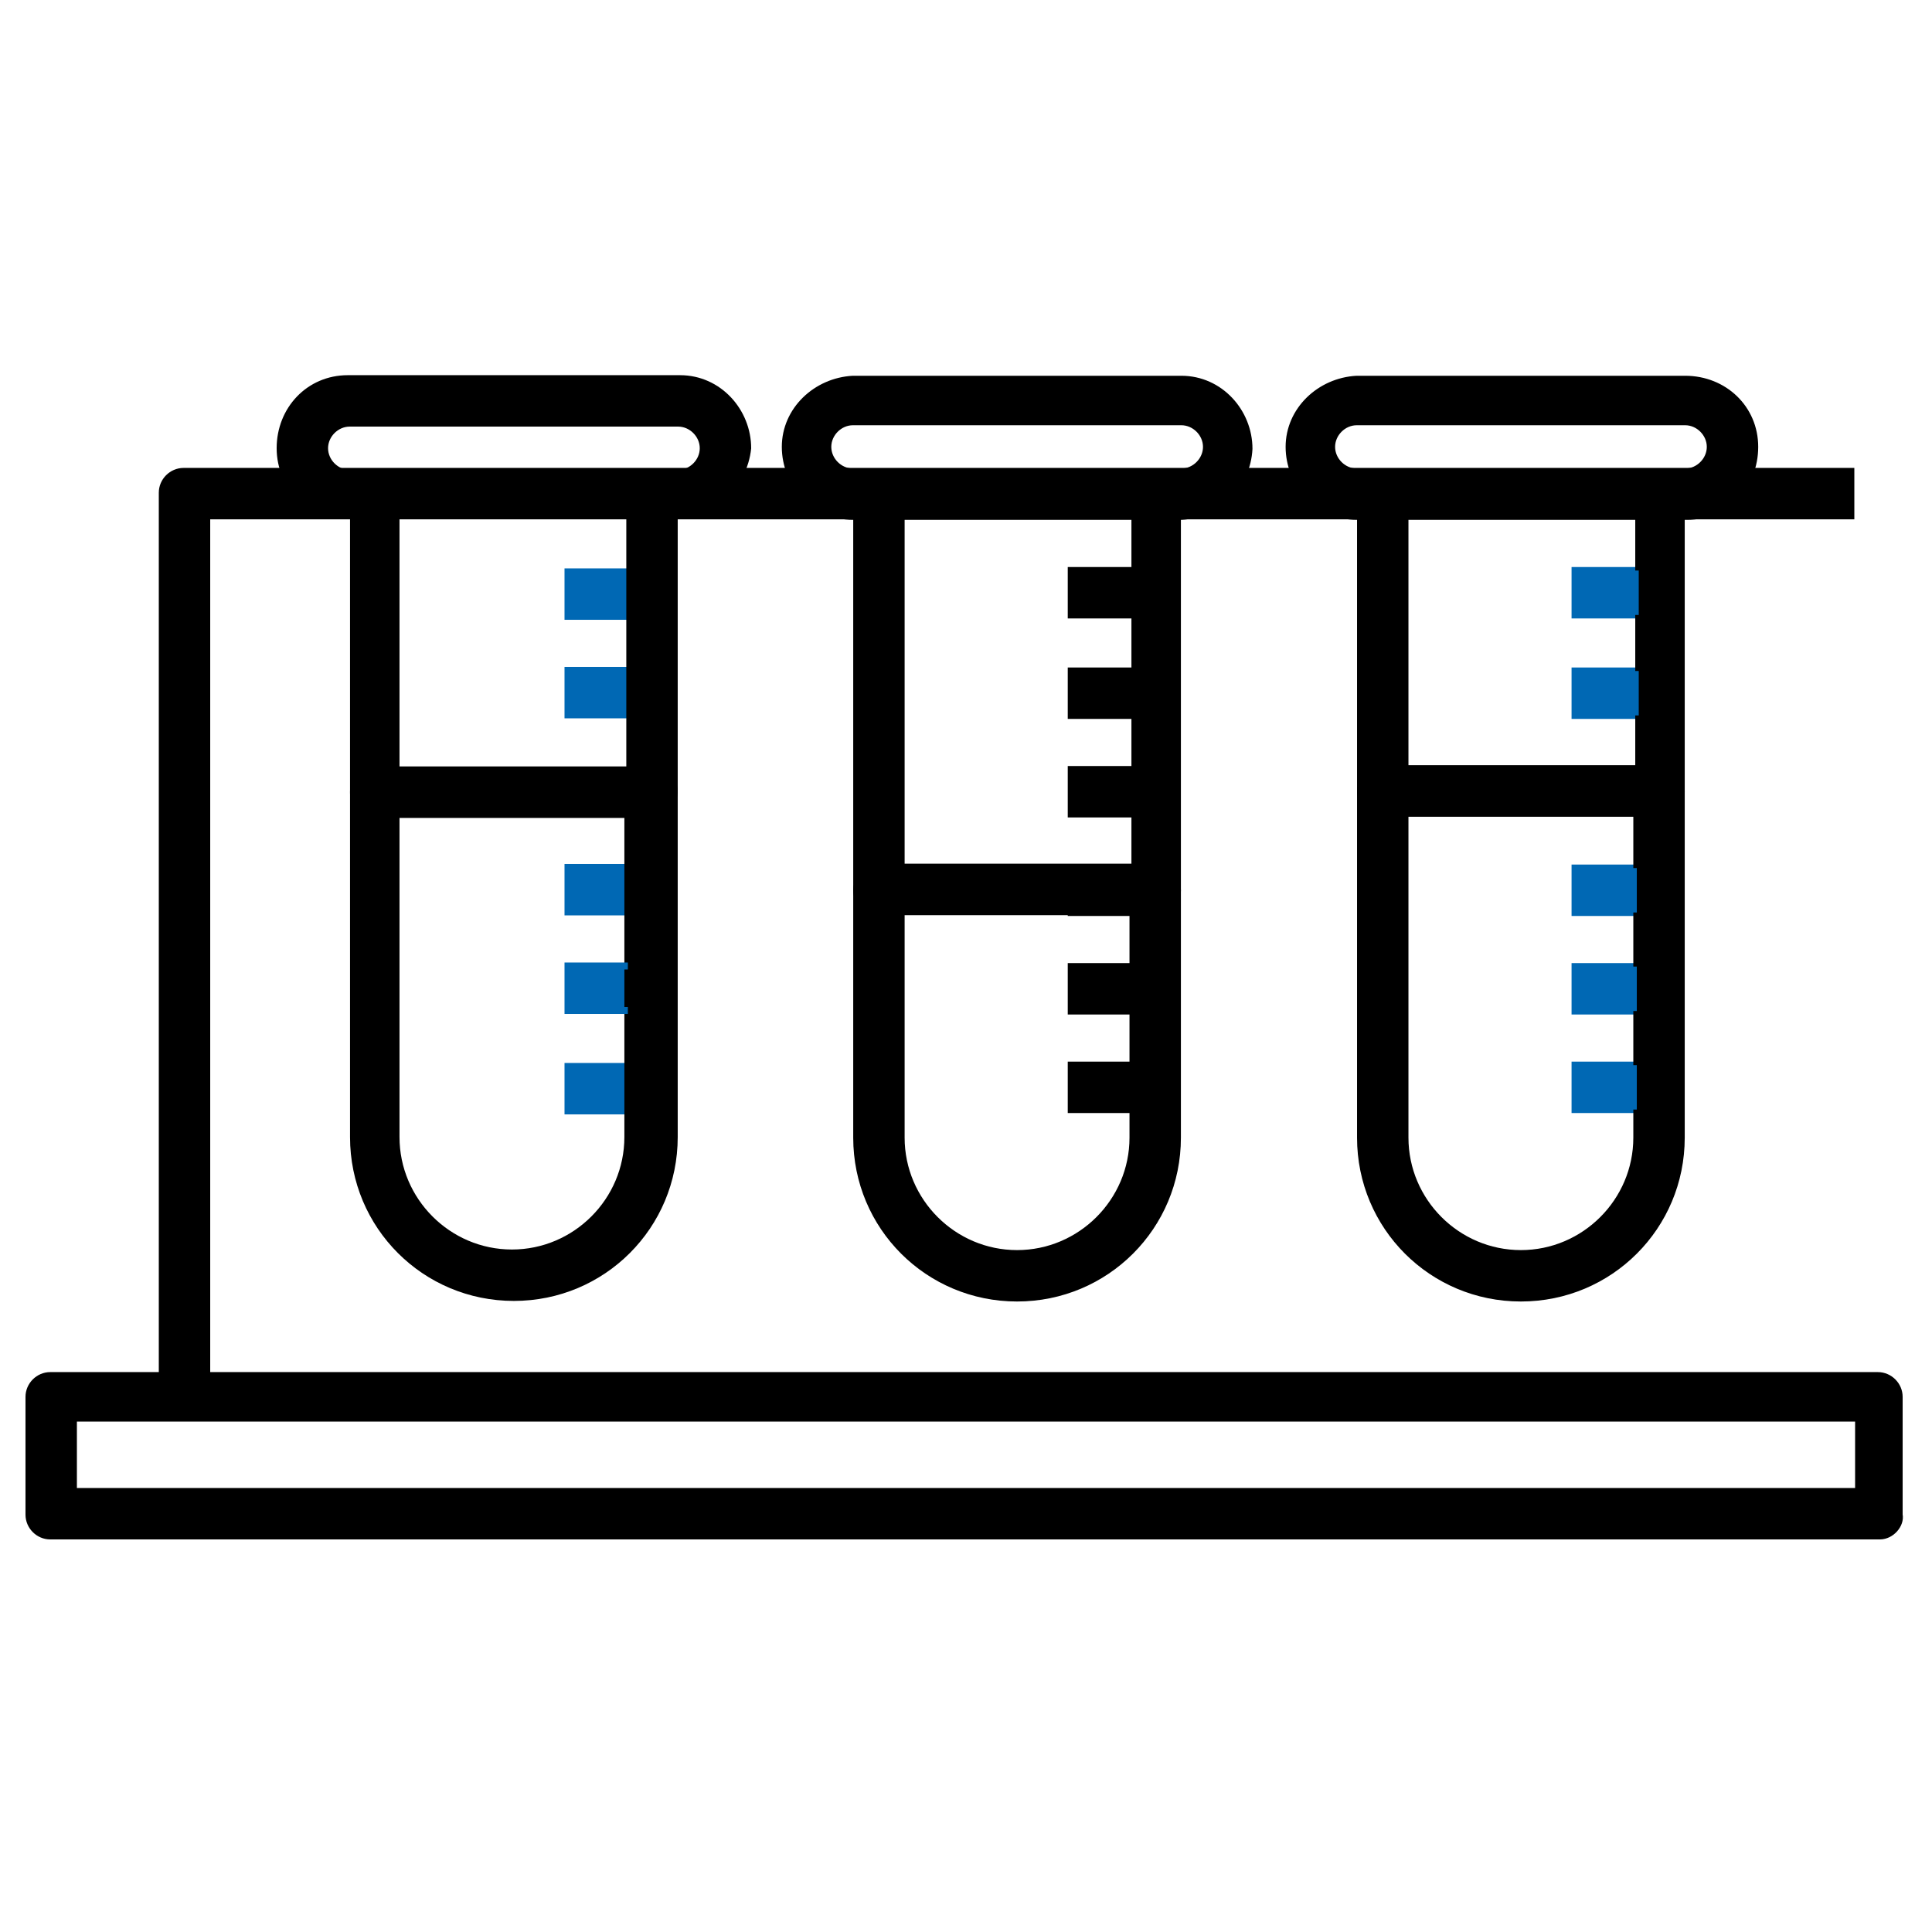 <?xml version="1.0" encoding="utf-8"?>
<!-- Generator: Adobe Illustrator 24.0.2, SVG Export Plug-In . SVG Version: 6.00 Build 0)  -->
<svg version="1.1" xmlns="http://www.w3.org/2000/svg" xmlns:xlink="http://www.w3.org/1999/xlink" x="0px" y="0px"
	 viewBox="0 0 100 100" style="enable-background:new 0 0 100 100;" xml:space="preserve">
<style type="text/css">
	.st0{display:none;}
	.st1{display:inline;}
	.st2{fill:#0068B4;}
	.st3{fill:none;stroke:#0068B4;stroke-width:0.5;stroke-miterlimit:10;}
	.st4{fill:none;stroke:#000000;stroke-width:0.5;stroke-miterlimit:10;}
	.st5{fill:none;stroke:#222222;stroke-width:3.931;stroke-linecap:round;stroke-linejoin:round;}
	.st6{fill:none;stroke:#0068B4;stroke-width:3.931;stroke-linecap:round;stroke-linejoin:round;}
	.st7{fill:none;stroke:#231F20;stroke-width:1.392;stroke-miterlimit:10;}
	.st8{fill:none;stroke:#0068B4;stroke-width:1.392;stroke-miterlimit:10;}
	.st9{fill:none;stroke:#000000;stroke-width:1.392;stroke-miterlimit:10;}
	.st10{fill:#231F20;}
	.st11{fill:none;stroke:#231F20;stroke-width:1.204;stroke-miterlimit:10;}
	.st12{fill:none;stroke:#000000;stroke-width:1.204;stroke-miterlimit:10;}
	.st13{fill:none;stroke:#0068B4;stroke-width:1.204;stroke-miterlimit:10;}
	.st14{display:inline;fill:none;stroke:#000000;stroke-width:1.429;stroke-miterlimit:10;}
	.st15{display:inline;fill:none;stroke:#231F20;stroke-width:1.786;stroke-miterlimit:10;}
	.st16{display:inline;fill:none;stroke:#000000;stroke-width:1.786;stroke-miterlimit:10;}
	.st17{display:inline;fill:none;stroke:#0068B4;stroke-width:3.572;stroke-miterlimit:10;}
	.st18{fill:none;stroke:#0068B4;stroke-width:0.819;stroke-miterlimit:10;}
	.st19{fill:none;stroke:#000000;stroke-width:0.819;stroke-miterlimit:10;}
	.st20{fill:none;stroke:#0068B4;stroke-width:1.054;stroke-miterlimit:10;}
	.st21{fill:none;stroke:#231F20;stroke-width:1.054;stroke-miterlimit:10;}
	.st22{fill:none;stroke:#000000;stroke-width:1.054;stroke-miterlimit:10;}
	.st23{fill:none;stroke:#231F20;stroke-width:1.872;stroke-miterlimit:10;}
	.st24{fill:none;stroke:#0068B4;stroke-width:1.872;stroke-miterlimit:10;}
	.st25{fill:none;stroke:#0068B4;stroke-width:1.516;stroke-miterlimit:10;}
	.st26{fill:none;stroke:#231F20;stroke-width:1.516;stroke-miterlimit:10;}
	.st27{fill:none;stroke:#231F20;stroke-width:1.13;stroke-miterlimit:10;}
	.st28{fill:none;stroke:#0068B4;stroke-width:1.13;stroke-miterlimit:10;}
	.st29{fill:none;stroke:#0068B4;stroke-width:0.361;stroke-miterlimit:10;}
	.st30{fill:none;stroke:#000000;stroke-width:0.361;stroke-miterlimit:10;}
	.st31{display:inline;fill:#0068B4;}
	.st32{display:inline;fill:none;stroke:#0068B4;stroke-width:0.953;stroke-miterlimit:10;}
	.st33{display:inline;fill:none;stroke:#231F20;stroke-width:0.953;stroke-miterlimit:10;}
	.st34{display:inline;fill:#231F20;}
	.st35{display:inline;fill:none;stroke:#231F20;stroke-width:1.366;stroke-miterlimit:10;}
	.st36{display:inline;fill:none;stroke:#0068B4;stroke-width:0.512;stroke-miterlimit:10;}
	.st37{fill:none;stroke:#231F20;stroke-width:0.7;stroke-miterlimit:10;}
	.st38{display:inline;fill:none;stroke:#0068B4;stroke-width:3.498;stroke-miterlimit:10;}
</style>
<g id="aerospace" class="st0">
	<g class="st1">
		<g>
			<path id="Path_8958_4_" class="st2" d="M63.3,29.9c-0.8,0-1.4-0.6-1.4-1.4c0-0.4,0.1-0.7,0.4-1l9.4-9.4c0.5-0.5,1.4-0.5,1.9,0
				c0.5,0.5,0.5,1.4,0,1.9l-9.4,9.4C64,29.8,63.7,29.9,63.3,29.9z"/>
			<path id="Path_8958_1_" class="st3" d="M63.3,29.9c-0.8,0-1.4-0.6-1.4-1.4c0-0.4,0.1-0.7,0.4-1l9.4-9.4c0.5-0.5,1.4-0.5,1.9,0
				c0.5,0.5,0.5,1.4,0,1.9l-9.4,9.4C64,29.8,63.7,29.9,63.3,29.9z"/>
			<path id="Path_8959_4_" class="st3" d="M76.7,22.1c-3.8,0-6.9-3.1-6.9-7c0-3.8,3.1-6.9,7-6.9c3.8,0,6.9,3.1,6.9,7
				c0,1.8-0.7,3.6-2,4.9C80.3,21.4,78.5,22.1,76.7,22.1z M76.7,11c-2.3,0-4.2,1.9-4.2,4.2c0,2.3,1.9,4.2,4.2,4.2s4.2-1.9,4.2-4.2
				c0-1.1-0.4-2.2-1.2-3C78.8,11.4,77.8,11,76.7,11L76.7,11z"/>
			<path id="Path_8959_1_" class="st2" d="M76.7,22.1c-3.8,0-6.9-3.1-6.9-7c0-3.8,3.1-6.9,7-6.9c3.8,0,6.9,3.1,6.9,7
				c0,1.8-0.7,3.6-2,4.9C80.3,21.4,78.5,22.1,76.7,22.1z M76.7,11c-2.3,0-4.2,1.9-4.2,4.2c0,2.3,1.9,4.2,4.2,4.2s4.2-1.9,4.2-4.2
				c0-1.1-0.4-2.2-1.2-3C78.8,11.4,77.8,11,76.7,11L76.7,11z"/>
		</g>
		<g>
			<path id="Path_8954_4_" d="M63.3,66.2c-2.4,0-4.9-0.2-7.2-0.7c-0.3-0.1-0.5-0.2-0.7-0.4L26.7,36.5c-0.2-0.2-0.3-0.4-0.4-0.7
				c-2.4-12.3,1.5-25,10.3-33.9c0.5-0.5,1.4-0.5,1.9,0l51.4,51.4c0.5,0.5,0.5,1.4,0,1.9C82.9,62.3,73.3,66.2,63.3,66.2z M57,62.9
				c10.8,2,22-1.2,30-8.7L37.6,4.8c-7.5,8.1-10.7,19.2-8.7,30L57,62.9z"/>
			<path id="Path_8954_1_" class="st4" d="M63.3,66.2c-2.4,0-4.9-0.2-7.2-0.7c-0.3-0.1-0.5-0.2-0.7-0.4L26.7,36.5
				c-0.2-0.2-0.3-0.4-0.4-0.7c-2.4-12.3,1.5-25,10.3-33.9c0.5-0.5,1.4-0.5,1.9,0l51.4,51.4c0.5,0.5,0.5,1.4,0,1.9
				C82.9,62.3,73.3,66.2,63.3,66.2z M57,62.9c10.8,2,22-1.2,30-8.7L37.6,4.8c-7.5,8.1-10.7,19.2-8.7,30L57,62.9z"/>
			<path id="Path_8955_4_" class="st4" d="M39.2,74c-0.4,0-0.7-0.1-1-0.4l-20-20c-0.5-0.5-0.5-1.4,0-1.9c0,0,0,0,0,0L31,38.9
				c0.5-0.5,1.4-0.5,1.9,0c0,0,0,0,0,0l20,20c0.5,0.5,0.5,1.4,0,1.9c0,0,0,0,0,0L40.2,73.6C39.9,73.8,39.6,74,39.2,74z M21.2,52.6
				l18,18L50,59.8l-18-18L21.2,52.6z"/>
			<path id="Path_8956_4_" class="st4" d="M23.9,79.1c-6.2,0-11.2-5-11.2-11.2c0-3,1.2-5.8,3.3-7.9l5.3-5.3c0.5-0.5,1.4-0.5,1.9,0
				l13.9,13.9c0.5,0.5,0.5,1.4,0,1.9c0,0,0,0,0,0l-5.3,5.3C29.7,78,26.9,79.2,23.9,79.1z M22.3,57.6l-4.4,4.4c-3.3,3.3-3.3,8.7,0,12
				c3.3,3.3,8.7,3.3,12,0l4.4-4.4L22.3,57.6z"/>
			<path id="Path_8957_4_" class="st4" d="M78.9,62.7c-0.4,0-0.7-0.1-1-0.4L29.6,13.9c-0.4-0.4-0.5-1-0.3-1.6
				c1.8-3.9,4.3-7.4,7.4-10.4c0.5-0.5,1.4-0.5,1.9,0l51.4,51.4c0.5,0.5,0.5,1.4,0,1.9c-3,3-6.6,5.5-10.4,7.4
				C79.4,62.6,79.1,62.7,78.9,62.7z M32.2,12.6l47,47c2.8-1.5,5.5-3.3,7.8-5.5L37.6,4.8C35.5,7.1,33.6,9.8,32.2,12.6L32.2,12.6z"/>
			<path id="Path_8960_4_" class="st4" d="M47.2,85.6h-8c-0.8,0-1.4-0.6-1.4-1.4c0,0,0,0,0,0V72.6c0-0.4,0.1-0.7,0.4-1L51,58.9
				c0.5-0.5,1.4-0.5,1.9,0c0,0,0,0,0,0l4.4,4.4c0.4,0.4,0.5,1,0.3,1.5l-9.1,20.1C48.2,85.3,47.7,85.6,47.2,85.6z M40.6,82.9h5.7
				l8.4-18.4L52,61.8L40.6,73.2L40.6,82.9z"/>
			<path id="Path_8961_4_" class="st4" d="M52,98H34.4c-0.8,0-1.4-0.6-1.4-1.4v-8.9c0-2.7,2.2-4.8,4.8-4.8h10.6
				c2.7,0,4.8,2.2,4.8,4.8v8.9C53.3,97.4,52.7,98,52,98C52,98,52,98,52,98z M35.8,95.3h14.8v-7.6c0-1.1-0.9-2.1-2.1-2.1H37.9
				c-1.1,0-2.1,0.9-2.1,2.1c0,0,0,0,0,0V95.3z"/>
			<path id="Path_8966_4_" class="st4" d="M12.3,87.6c-0.8,0-1.4-0.6-1.4-1.4c0,0,0,0,0,0V85c0-3.8,1.5-7.4,4.1-10.1l0.9-0.9
				c0.5-0.5,1.4-0.5,1.9,0c0.5,0.5,0.5,1.4,0,1.9L17,76.8c-2.1,2.2-3.3,5.1-3.3,8.2v1.3C13.7,87,13.1,87.6,12.3,87.6
				C12.3,87.6,12.3,87.6,12.3,87.6z"/>
			<path id="Path_8957_1_" d="M78.9,62.7c-0.4,0-0.7-0.1-1-0.4L29.6,13.9c-0.4-0.4-0.5-1-0.3-1.6c1.8-3.9,4.3-7.4,7.4-10.4
				c0.5-0.5,1.4-0.5,1.9,0l51.4,51.4c0.5,0.5,0.5,1.4,0,1.9c-3,3-6.6,5.5-10.4,7.4C79.4,62.6,79.1,62.7,78.9,62.7z M32.2,12.6l47,47
				c2.8-1.5,5.5-3.3,7.8-5.5L37.6,4.8C35.5,7.1,33.6,9.8,32.2,12.6L32.2,12.6z"/>
			<path id="Path_8955_1_" d="M39.2,74c-0.4,0-0.7-0.1-1-0.4l-20-20c-0.5-0.5-0.5-1.4,0-1.9c0,0,0,0,0,0L31,38.9
				c0.5-0.5,1.4-0.5,1.9,0c0,0,0,0,0,0l20,20c0.5,0.5,0.5,1.4,0,1.9c0,0,0,0,0,0L40.2,73.6C39.9,73.8,39.6,74,39.2,74z M21.2,52.6
				l18,18L50,59.8l-18-18L21.2,52.6z"/>
			<path id="Path_8956_1_" d="M23.9,79.1c-6.2,0-11.2-5-11.2-11.2c0-3,1.2-5.8,3.3-7.9l5.3-5.3c0.5-0.5,1.4-0.5,1.9,0l13.9,13.9
				c0.5,0.5,0.5,1.4,0,1.9c0,0,0,0,0,0l-5.3,5.3C29.7,78,26.9,79.2,23.9,79.1z M22.3,57.6l-4.4,4.4c-3.3,3.3-3.3,8.7,0,12
				c3.3,3.3,8.7,3.3,12,0l4.4-4.4L22.3,57.6z"/>
			<path id="Path_8960_1_" d="M47.2,85.6h-8c-0.8,0-1.4-0.6-1.4-1.4c0,0,0,0,0,0V72.6c0-0.4,0.1-0.7,0.4-1L51,58.9
				c0.5-0.5,1.4-0.5,1.9,0c0,0,0,0,0,0l4.4,4.4c0.4,0.4,0.5,1,0.3,1.5l-9.1,20.1C48.2,85.3,47.7,85.6,47.2,85.6z M40.6,82.9h5.7
				l8.4-18.4L52,61.8L40.6,73.2L40.6,82.9z"/>
			<path id="Path_8961_1_" d="M52,98H34.4c-0.8,0-1.4-0.6-1.4-1.4v-8.9c0-2.7,2.2-4.8,4.8-4.8h10.6c2.7,0,4.8,2.2,4.8,4.8v8.9
				C53.3,97.4,52.7,98,52,98C52,98,52,98,52,98z M35.8,95.3h14.8v-7.6c0-1.1-0.9-2.1-2.1-2.1H37.9c-1.1,0-2.1,0.9-2.1,2.1
				c0,0,0,0,0,0V95.3z"/>
			<path id="Path_8966_1_" d="M12.3,87.6c-0.8,0-1.4-0.6-1.4-1.4c0,0,0,0,0,0V85c0-3.8,1.5-7.4,4.1-10.1l0.9-0.9
				c0.5-0.5,1.4-0.5,1.9,0c0.5,0.5,0.5,1.4,0,1.9L17,76.8c-2.1,2.2-3.3,5.1-3.3,8.2v1.3C13.7,87,13.1,87.6,12.3,87.6
				C12.3,87.6,12.3,87.6,12.3,87.6z"/>
		</g>
	</g>
</g>
<g id="creative-industries" class="st0">
	<g id="Group_2805_2_" transform="translate(-128.373 -213)" class="st1">
		<path id="Path_8935_2_" class="st5" d="M154.8,246.9c-8.5,2.6-16.5,6.8-23.4,12.4c8.2,30.1,22.2,40,40.6,42.2c0,0,0,0,0,0
			c2.4-2.4,4.6-4.9,6.5-7.7"/>
		<path id="Path_8936_2_" class="st6" d="M147.3,272.7c0.6,1.6,4.4,1.6,8.1,0.4c1-0.3,2-0.8,2.9-1.3"/>
		<path id="Path_8937_2_" class="st5" d="M224.1,227.2c-17.6-7.2-46.4-7.2-64,0c-2.5,40,10.4,57.8,32,68.1c0,0,0,0,0,0
			C213.7,285,226.6,267.2,224.1,227.2z"/>
		<path id="Path_8938_2_" class="st6" d="M184.8,251c-1.4-2.5-4-4-6.8-4.2c-2.5,0.2-4.7,1.8-5.7,4.2"/>
		<path id="Path_8939_2_" class="st6" d="M199.4,251c1.4-2.5,4-4,6.8-4.2c2.5,0.2,4.7,1.8,5.7,4.2"/>
		<path id="Path_8940_2_" class="st5" d="M178.5,269.8c0,0,5.6,8.3,13.6,8.3s13.5-8.3,13.5-8.3"/>
	</g>
</g>
<g id="energy-chemicals" class="st0">
	<g class="st1">
		<g>
			<path id="Path_8855_3_" class="st7" d="M92.1,80.5c0-0.6-0.1-1.1-0.2-1.7l-0.1-0.4l-0.1-0.6c-0.1-0.3-0.3-0.6-0.5-0.9l-1.7-2.7
				l-3.4-5.4L79.3,58L65.7,36.8V4.2h6.6v-3H28.6v3h6.6v32.6L21.6,58l-6.9,10.8l-3.4,5.4l-1.7,2.7l-0.2,0.3c0,0.1-0.3,0.4-0.3,0.6
				l-0.1,0.6l-0.1,0.4c-0.1,0.6-0.1,1.1-0.2,1.7c-0.4,4.6,1.1,9.2,4.1,12.7c3.2,3.2,7.5,5.2,12,5.7c2.2,0.3,4.3,0.4,6.5,0.4h38.3
				c2.2,0,4.4-0.1,6.5-0.4c4.5-0.4,8.8-2.4,12-5.7C91.1,89.6,92.5,85.1,92.1,80.5z M86.4,91.6c-2.9,2.8-6.6,4.6-10.6,5
				c-2.1,0.3-4.1,0.4-6.2,0.3H31.3c-2.1,0-4.2-0.1-6.2-0.3c-4-0.4-7.8-2.1-10.6-5c-2.6-3.1-3.8-7-3.5-11c0-0.5,0.1-1,0.1-1.5
				l0.1-0.6l0.3-0.4l1.7-2.7l3.4-5.4l6.9-10.8l13.9-21.8V4.2h26.1v33.3l13.9,21.8L84.2,70l3.4,5.4l1.7,2.7l0.3,0.4l0.1,0.6
				c0.1,0.5,0.1,1,0.1,1.5C90.3,84.6,89,88.6,86.4,91.6z"/>
			<path id="Path_8856_3_" class="st7" d="M83.3,77.1l-0.1-0.4c0-0.2-0.1-0.5-0.2-0.7l-1.8-2.9l-3.8-6h-54l-3.8,6L17.8,76
				c-0.1,0.2-0.2,0.4-0.2,0.7l-0.1,0.4c0,0.3-0.1,0.6-0.1,0.9c0,0.6-0.1,1.2,0,1.7c0,2.4,0.6,4.7,1.8,6.7c1.2,2.1,3,3.7,5.1,4.8
				c4.2,2.2,9,2.1,13.2,2.1h25.9c4.2,0.1,9,0.1,13.2-2.1c2.1-1.1,3.9-2.7,5.1-4.8c1.1-2.1,1.7-4.4,1.8-6.7c0-0.6,0-1.2,0-1.7
				C83.4,77.7,83.4,77.4,83.3,77.1z M79.8,85.3c-1,1.7-2.4,3.1-4.2,3.9c-1.8,0.9-3.8,1.4-5.8,1.6c-2.1,0.2-4.2,0.2-6.3,0.2H37.5
				c-2.1,0.1-4.2,0-6.3-0.2c-2-0.2-4-0.8-5.8-1.6c-1.8-0.9-3.2-2.2-4.2-3.9c-1-1.7-1.5-3.7-1.5-5.7c0-0.5,0-1,0-1.5l0.1-0.7l0.1-0.5
				l1.7-2.6l3.2-4.9h51.6l3.2,4.9l1.7,2.6l0.1,0.5l0.1,0.7c0,0.5,0,1,0,1.5C81.2,81.6,80.7,83.6,79.8,85.3L79.8,85.3z"/>
			<path id="Path_8859_3_" class="st8" d="M41.1,61c2,0,3.7-1.7,3.7-3.7c0-2-1.7-3.7-3.7-3.7c-2,0-3.7,1.7-3.7,3.7
				C37.4,59.3,39,60.9,41.1,61z M41.1,55.8c0.8,0,1.5,0.6,1.5,1.4c0,0,0,0,0,0c0,0.8-0.7,1.5-1.5,1.5c-0.8,0-1.5-0.7-1.5-1.5
				C39.6,56.5,40.3,55.8,41.1,55.8C41.1,55.8,41.1,55.8,41.1,55.8z"/>
			<path id="Path_8860_3_" class="st8" d="M53.5,72.4c-4,0-7.3,3.3-7.3,7.3c0,4,3.3,7.3,7.3,7.3c4,0,7.3-3.3,7.3-7.3
				c0-1.9-0.8-3.8-2.1-5.2C57.3,73.1,55.5,72.4,53.5,72.4z M57.1,83.3c-2,2-5.2,2-7.2,0c-2-2-2-5.2,0-7.2c2-2,5.2-2,7.2,0
				c0.9,0.9,1.5,2.2,1.5,3.6C58.6,81,58.1,82.3,57.1,83.3L57.1,83.3z"/>
			<path id="Path_8861_3_" class="st8" d="M53.5,55.8c3.4,0,6.1-2.7,6.1-6.1c0-3.4-2.7-6.1-6.1-6.1c-3.4,0-6.1,2.7-6.1,6.1
				c0,1.6,0.6,3.2,1.8,4.3C50.4,55.2,51.9,55.8,53.5,55.8z M53.5,45.8c2.1,0,3.9,1.7,3.9,3.9c0,2.1-1.7,3.9-3.9,3.9
				c-2.1,0-3.9-1.7-3.9-3.9c0,0,0,0,0,0C49.7,47.6,51.4,45.8,53.5,45.8L53.5,45.8z"/>
			<path id="Path_8862_3_" class="st9" d="M56.8,59.8c0,2.1,1.7,3.8,3.8,3.8c2.1,0,3.8-1.7,3.8-3.8c0-2.1-1.7-3.8-3.8-3.8
				C58.5,56.1,56.8,57.7,56.8,59.8z M60.6,58.3c0.8,0,1.5,0.7,1.5,1.5c0,0.8-0.7,1.5-1.5,1.5c-0.8,0-1.5-0.7-1.5-1.5c0,0,0,0,0,0
				C59.1,59,59.7,58.3,60.6,58.3L60.6,58.3z"/>
			<path id="Path_8863_3_" class="st7" d="M38.5,72.4c-2.1,0-3.8,1.7-3.8,3.8c0,2.1,1.7,3.8,3.8,3.8c2.1,0,3.8-1.7,3.8-3.8
				c0,0,0,0,0,0C42.3,74.1,40.6,72.4,38.5,72.4z M38.5,77.7c-0.8,0-1.5-0.7-1.5-1.5s0.7-1.5,1.5-1.5c0.8,0,1.5,0.7,1.5,1.5
				C40,77,39.4,77.7,38.5,77.7z"/>
		</g>
		<g>
			<path id="Path_8855_2_" class="st10" d="M92.1,80.5c0-0.6-0.1-1.1-0.2-1.7l-0.1-0.4l-0.1-0.6c-0.1-0.3-0.3-0.6-0.5-0.9l-1.7-2.7
				l-3.4-5.4L79.3,58L65.7,36.8V4.2h6.6v-3H28.6v3h6.6v32.6L21.6,58l-6.9,10.8l-3.4,5.4l-1.7,2.7l-0.2,0.3c0,0.1-0.3,0.4-0.3,0.6
				l-0.1,0.6l-0.1,0.4c-0.1,0.6-0.1,1.1-0.2,1.7c-0.4,4.6,1.1,9.2,4.1,12.7c3.2,3.2,7.5,5.2,12,5.7c2.2,0.3,4.3,0.4,6.5,0.4h38.3
				c2.2,0,4.4-0.1,6.5-0.4c4.5-0.4,8.8-2.4,12-5.7C91.1,89.6,92.5,85.1,92.1,80.5z M86.4,91.6c-2.9,2.8-6.6,4.6-10.6,5
				c-2.1,0.3-4.1,0.4-6.2,0.3H31.3c-2.1,0-4.2-0.1-6.2-0.3c-4-0.4-7.8-2.1-10.6-5c-2.6-3.1-3.8-7-3.5-11c0-0.5,0.1-1,0.1-1.5
				l0.1-0.6l0.3-0.4l1.7-2.7l3.4-5.4l6.9-10.8l13.9-21.8V4.2h26.1v33.3l13.9,21.8L84.2,70l3.4,5.4l1.7,2.7l0.3,0.4l0.1,0.6
				c0.1,0.5,0.1,1,0.1,1.5C90.3,84.6,89,88.6,86.4,91.6z"/>
			<path id="Path_8856_2_" class="st10" d="M83.3,77.1l-0.1-0.4c0-0.2-0.1-0.5-0.2-0.7l-1.8-2.9l-3.8-6h-54l-3.8,6L17.8,76
				c-0.1,0.2-0.2,0.4-0.2,0.7l-0.1,0.4c0,0.3-0.1,0.6-0.1,0.9c0,0.6-0.1,1.2,0,1.7c0,2.4,0.6,4.7,1.8,6.7c1.2,2.1,3,3.7,5.1,4.8
				c4.2,2.2,9,2.1,13.2,2.1h25.9c4.2,0.1,9,0.1,13.2-2.1c2.1-1.1,3.9-2.7,5.1-4.8c1.1-2.1,1.7-4.4,1.8-6.7c0-0.6,0-1.2,0-1.7
				C83.4,77.7,83.4,77.4,83.3,77.1z M79.8,85.3c-1,1.7-2.4,3.1-4.2,3.9c-1.8,0.9-3.8,1.4-5.8,1.6c-2.1,0.2-4.2,0.2-6.3,0.2H37.5
				c-2.1,0.1-4.2,0-6.3-0.2c-2-0.2-4-0.8-5.8-1.6c-1.8-0.9-3.2-2.2-4.2-3.9c-1-1.7-1.5-3.7-1.5-5.7c0-0.5,0-1,0-1.5l0.1-0.7l0.1-0.5
				l1.7-2.6l3.2-4.9h51.6l3.2,4.9l1.7,2.6l0.1,0.5l0.1,0.7c0,0.5,0,1,0,1.5C81.2,81.6,80.7,83.6,79.8,85.3L79.8,85.3z"/>
			<path id="Path_8859_2_" class="st2" d="M41.1,61c2,0,3.7-1.7,3.7-3.7c0-2-1.7-3.7-3.7-3.7c-2,0-3.7,1.7-3.7,3.7
				C37.4,59.3,39,60.9,41.1,61z M41.1,55.8c0.8,0,1.5,0.6,1.5,1.4c0,0,0,0,0,0c0,0.8-0.7,1.5-1.5,1.5c-0.8,0-1.5-0.7-1.5-1.5
				C39.6,56.5,40.3,55.8,41.1,55.8C41.1,55.8,41.1,55.8,41.1,55.8z"/>
			<path id="Path_8860_2_" class="st2" d="M53.5,72.4c-4,0-7.3,3.3-7.3,7.3c0,4,3.3,7.3,7.3,7.3c4,0,7.3-3.3,7.3-7.3
				c0-1.9-0.8-3.8-2.1-5.2C57.3,73.1,55.5,72.4,53.5,72.4z M57.1,83.3c-2,2-5.2,2-7.2,0c-2-2-2-5.2,0-7.2c2-2,5.2-2,7.2,0
				c0.9,0.9,1.5,2.2,1.5,3.6C58.6,81,58.1,82.3,57.1,83.3L57.1,83.3z"/>
			<path id="Path_8861_2_" class="st2" d="M53.5,55.8c3.4,0,6.1-2.7,6.1-6.1c0-3.4-2.7-6.1-6.1-6.1c-3.4,0-6.1,2.7-6.1,6.1
				c0,1.6,0.6,3.2,1.8,4.3C50.4,55.2,51.9,55.8,53.5,55.8z M53.5,45.8c2.1,0,3.9,1.7,3.9,3.9c0,2.1-1.7,3.9-3.9,3.9
				c-2.1,0-3.9-1.7-3.9-3.9c0,0,0,0,0,0C49.7,47.6,51.4,45.8,53.5,45.8L53.5,45.8z"/>
			<path id="Path_8862_2_" class="st10" d="M56.8,59.8c0,2.1,1.7,3.8,3.8,3.8c2.1,0,3.8-1.7,3.8-3.8c0-2.1-1.7-3.8-3.8-3.8
				C58.5,56.1,56.8,57.7,56.8,59.8z M60.6,58.3c0.8,0,1.5,0.7,1.5,1.5c0,0.8-0.7,1.5-1.5,1.5c-0.8,0-1.5-0.7-1.5-1.5c0,0,0,0,0,0
				C59.1,59,59.7,58.3,60.6,58.3L60.6,58.3z"/>
			<path id="Path_8863_2_" class="st10" d="M38.5,72.4c-2.1,0-3.8,1.7-3.8,3.8c0,2.1,1.7,3.8,3.8,3.8c2.1,0,3.8-1.7,3.8-3.8
				c0,0,0,0,0,0C42.3,74.1,40.6,72.4,38.5,72.4z M38.5,77.7c-0.8,0-1.5-0.7-1.5-1.5s0.7-1.5,1.5-1.5c0.8,0,1.5,0.7,1.5,1.5
				C40,77,39.4,77.7,38.5,77.7z"/>
		</g>
	</g>
</g>
<g id="logistics-supply-chain" class="st0">
	<g class="st1">
		<g id="Group_2807_4_" transform="translate(-915.25 -540.818)">
			<path id="Path_8950_4_" class="st11" d="M985.5,555.4h-1.9v48.7l-2.7-1.5h-2.4v-14.4l-12.3-33.6h-39.7v32.9h-10.1v31.4
				c0,6.1,4.9,11,11,11c5.7,0,10.5-4.4,11-10.1h28.1c0.5,6.1,5.9,10.6,11.9,10.1c5.4-0.5,9.6-4.7,10.1-10.1h2.1v-11.6l-5.2-2.9
				V555.4z M976.7,588.5v3.9h-15.1l-6.6-12.1h-13.3v-17h25.8L976.7,588.5z M928.5,556.4H965l1.8,5h-26.9v20.7h14l6.6,12.1h16.2v8.3
				h-18.4l-9.1-15.2h-20.7L928.5,556.4z M934.1,625.2c-3.6,3.6-9.4,3.6-13,0c-3.6-3.6-3.6-9.4,0-13c3.6-3.6,9.4-3.6,13,0
				c1.7,1.7,2.7,4.1,2.7,6.5C936.8,621.2,935.8,623.5,934.1,625.2z M984.2,625.2c-3.6,3.6-9.4,3.6-13,0c-3.6-3.6-3.6-9.4,0-13
				c3.6-3.6,9.4-3.6,13,0c1.7,1.7,2.7,4.1,2.7,6.5C986.9,621.2,985.9,623.5,984.2,625.2z M988.9,609.1v8.6h-0.2
				c-0.5-6.1-5.9-10.6-11.9-10.1c-5.4,0.5-9.6,4.7-10.1,10.1h-28.1c-0.5-6.1-5.8-10.6-11.9-10.1c-2.6,0.2-5,1.4-6.9,3.2
				c-0.5,0.5-1,1.1-1.4,1.7v-23.4h29.8l9.1,15.2h23.2L988.9,609.1z"/>
			<path id="Path_8951_4_" class="st12" d="M990.8,619.9h23.1v-17.1h-23.1V619.9z M992.6,604.7h19.4v13.4h-19.4V604.7z"/>
			<rect id="Rectangle_2517_4_" x="997.1" y="611.4" class="st13" width="10.4" height="1.9"/>
			<path id="Path_8952_4_" class="st11" d="M990.8,600.8h23.1v-17.1h-23.1V600.8z M992.6,585.5h19.4v13.4h-19.4V585.5z"/>
			<rect id="Rectangle_2519_4_" x="997.1" y="592.2" class="st13" width="10.4" height="1.9"/>
			<path id="Path_8953_4_" class="st12" d="M990.8,564.3v17.1h23.1v-17.1H990.8z M1012.1,570.2v9.3h-19.4v-13.3h19.4V570.2z"/>
			<rect id="Rectangle_2521_4_" x="997.1" y="572.8" class="st13" width="10.4" height="1.9"/>
		</g>
		<g id="Group_2807_1_" transform="translate(-915.25 -540.818)">
			<path id="Path_8950_1_" class="st10" d="M985.5,555.7h-1.9v48.7l-2.7-1.5h-2.4v-14.4l-12.3-33.6h-39.7v32.9h-10.1V619
				c0,6.1,4.9,11,11,11c5.7,0,10.5-4.4,11-10.1h28.1c0.5,6.1,5.9,10.6,11.9,10.1c5.4-0.5,9.6-4.7,10.1-10.1h2.1v-11.6l-5.2-2.9
				V555.7z M976.7,588.7v3.9h-15.1l-6.6-12.1h-13.3v-17h25.8L976.7,588.7z M928.5,556.6H965l1.8,5h-26.9v20.7h14l6.6,12.1h16.2v8.3
				h-18.4l-9.1-15.2h-20.7L928.5,556.6z M934.1,625.5c-3.6,3.6-9.4,3.6-13,0c-3.6-3.6-3.6-9.4,0-13c3.6-3.6,9.4-3.6,13,0
				c1.7,1.7,2.7,4.1,2.7,6.5C936.8,621.4,935.8,623.7,934.1,625.5z M984.2,625.5c-3.6,3.6-9.4,3.6-13,0c-3.6-3.6-3.6-9.4,0-13
				c3.6-3.6,9.4-3.6,13,0c1.7,1.7,2.7,4.1,2.7,6.5C986.9,621.4,985.9,623.7,984.2,625.5z M988.9,609.4v8.6h-0.2
				c-0.5-6.1-5.9-10.6-11.9-10.1c-5.4,0.5-9.6,4.7-10.1,10.1h-28.1c-0.5-6.1-5.8-10.6-11.9-10.1c-2.6,0.2-5,1.4-6.9,3.2
				c-0.5,0.5-1,1.1-1.4,1.7v-23.4h29.8l9.1,15.2h23.2L988.9,609.4z"/>
			<path id="Path_8951_1_" d="M990.8,620.2h23.1v-17.1h-23.1V620.2z M992.6,605h19.4v13.4h-19.4V605z"/>
			<rect id="Rectangle_2517_1_" x="997.1" y="611.6" class="st2" width="10.4" height="1.9"/>
			<path id="Path_8952_1_" class="st10" d="M990.8,601h23.1v-17.1h-23.1V601z M992.6,585.8h19.4v13.4h-19.4V585.8z"/>
			<rect id="Rectangle_2519_1_" x="997.1" y="592.5" class="st2" width="10.4" height="1.9"/>
			<path id="Path_8953_1_" d="M990.8,564.5v17.1h23.1v-17.1H990.8z M1012.1,570.5v9.3h-19.4v-13.3h19.4V570.5z"/>
			<rect id="Rectangle_2521_1_" x="997.1" y="573.1" class="st2" width="10.4" height="1.9"/>
		</g>
	</g>
</g>
<g id="natural-resources" class="st0">
	<path class="st14" d="M38.4,75.6c0.1-0.7,0.3-1.3,0.7-1.8c0.3-0.7,0.5-1.5,0.8-2.2c-0.8-0.4-1.3-1.1-1.6-1.9c0,0.1-0.1,0.1-0.1,0.2
		c-3.9-6.2-8.5-12-13.7-17.2c-2.9-2.8-6-5.4-9.2-7.8c-1.2-0.8-2.4-1.6-3.6-2.4c3.4,0.9,6.7,1.9,9.9,3.3c5.4,2.2,10.4,5.4,14.6,9.4
		c0,1-0.1,2.1,0,3.1c0.2,3.6,0.9,7.1,2,10.5c0-0.5,0-1.1,0.2-1.6c-0.3-0.8-0.4-1.7-0.2-2.5c0,0,0,0,0,0c-0.8-0.9-1.1-2.2-0.8-3.4
		c0-0.2-0.1-0.4-0.1-0.6c-0.2-0.7-0.2-1.5,0.1-2.3c-0.2-0.8-0.1-1.7,0.3-2.5c0-0.4,0-0.8,0-1.2c0-0.6,0.2-1.2,0.4-1.6c0,0,0,0,0,0
		c0,0-0.1,0-0.1-0.1h0c0,0-0.1-0.1-0.1-0.1c-0.4-0.2-0.7-0.5-0.9-0.9c-0.1-0.1-0.2-0.2-0.2-0.3c0,0,0,0,0,0c0,0.2-0.1,0.5-0.1,0.7
		c-4.1-3.7-8.9-6.6-14-8.7c-5.7-2.4-11.7-4-17.8-4.9c-0.5-0.2-1-0.4-1.5-0.5c0.1,1.1,0.3,2.2,0.5,3.3L4,43.6
		c0.2,1.2,0.5,2.3,0.8,3.4c0.6,2.3,1.3,4.5,2,6.7c1.5,4.5,3.5,8.7,6,12.8c2.5,4.1,5.8,7.6,9.7,10.4c3.6,2.5,7.8,4.1,12.2,4.7
		c-0.7,2.9-1.2,5.7-1.6,8.7l2.1,0.3c0.6-4.4,1.5-8.7,2.7-12.9C37.9,76.9,38.1,76.2,38.4,75.6z M35.2,79.5c-4.1-0.4-8.1-1.9-11.5-4.3
		c-3.6-2.6-6.7-6-9.1-9.8c-2.4-3.9-4.4-8-5.8-12.3c-0.8-2.2-1.4-4.3-2-6.6c-0.3-1.1-0.5-2.2-0.8-3.3l-0.3-1.5
		c-0.8-0.4,2,0.9,3.5,1.8c1.7,1,3.3,2,4.9,3.2c3.2,2.3,6.2,4.8,9,7.6c5.5,5.5,10.3,11.6,14.2,18.2C36.6,74.7,35.8,77.1,35.2,79.5z"
		/>
	<path class="st15" d="M34.9,91.1c0,0,3.8-16.8,5.1-20.6"/>
	<path class="st1" d="M38.8,67.5c0-0.5,0-1.1,0.2-1.6c-0.6-0.8-0.8-1.9-0.6-2.9c-0.3-0.7-0.4-1.6-0.2-2.4C38,59.8,38,59,38.3,58.3
		c0-0.1,0-0.1,0-0.2c-0.1-0.6-0.2-1.2-0.1-1.8c0-0.8,0-1.6-0.1-2.4c0-0.1,0-0.2,0-0.3c-0.6-0.2-1-0.5-1.4-1
		c-0.1-0.1-0.2-0.2-0.3-0.2c0,0,0,0.1,0,0.1c-4.1-3.7-8.9-6.6-14-8.7c-5.7-2.4-11.7-4-17.8-4.9c-0.5-0.2-1-0.4-1.5-0.5
		c0.1,1.1,0.3,2.2,0.5,3.3L4,43.6c0.2,1.2,0.5,2.3,0.8,3.4c0.6,2.3,1.3,4.5,2,6.7c1.5,4.5,3.5,8.7,6,12.8c2.5,4.1,5.8,7.6,9.7,10.4
		c3.6,2.5,7.8,4.1,12.2,4.7c-0.7,2.9-1.2,5.7-1.6,8.7l2.1,0.3c0.6-4.5,1.5-8.9,2.7-13.2c-0.1-0.5,0-1,0.2-1.5c0.3-0.8,0.6-1.5,1-2.1
		c0.3-0.9,0.6-1.8,1-2.6C39,70.2,38.6,68.8,38.8,67.5z M35.2,79.5c-4.1-0.4-8.1-1.9-11.5-4.3c-3.6-2.6-6.7-6-9.1-9.8
		c-2.4-3.9-4.4-8-5.8-12.3c-0.8-2.2-1.4-4.3-2-6.6c-0.3-1.1-0.5-2.2-0.8-3.3l-0.3-1.5c-0.8-0.4,2,0.9,3.5,1.8c1.7,1,3.3,2,4.9,3.2
		c3.2,2.3,6.2,4.8,9,7.6c5.5,5.5,10.3,11.6,14.2,18.2C36.6,74.7,35.8,77.1,35.2,79.5z M38.3,69.9c-3.9-6.2-8.5-12-13.7-17.2
		c-2.9-2.8-6-5.4-9.2-7.8c-1.2-0.8-2.4-1.6-3.6-2.4c3.4,0.9,6.7,1.9,9.9,3.3c5.4,2.2,10.4,5.4,14.6,9.4c0,1-0.1,2.1,0,3.1
		c0.2,3.8,0.9,7.6,2.2,11.2C38.4,69.6,38.3,69.7,38.3,69.9z"/>
	<path class="st16" d="M35.9,80.8c0,0-21.5-1.5-26.9-20.3S2.3,37.4,2.3,37.4C18.2,37.1,38,52.4,38,52.4"/>
	<path class="st17" d="M97.3,12C30.3,21.1,38,62.1,38,62.1l1.9,9c0,0,34.1-5.2,45.3-26.5S97.3,12,97.3,12z"/>
	<path class="st17" d="M40,70.6c0,0,16.6-36.2,55.6-56.8"/>
</g>
<g id="pharmaceuticals-biotechnology" class="st0">
	<g class="st1">
		<g>
			
				<rect id="Rectangle_2491_3_" x="32.6" y="57.2" transform="matrix(0.485 -0.875 0.875 0.485 -40.342 63.693)" class="st18" width="2.5" height="17.8"/>
			<path id="Path_8905_3_" class="st18" d="M37.6,69.4c-0.2,0-0.4-0.1-0.6-0.2l-7.5-4.2c-0.6-0.3-0.8-1.1-0.5-1.7c0,0,0,0,0,0l3.3-6
				c0.3-0.6,1.1-0.8,1.7-0.5c0,0,0,0,0,0l7.5,4.2c0.6,0.3,0.8,1.1,0.5,1.7c0,0,0,0,0,0l-3.3,6c-0.2,0.3-0.4,0.5-0.8,0.6
				C37.8,69.4,37.7,69.4,37.6,69.4z M31.8,63.5l5.3,3l2.1-3.8l-5.3-3L31.8,63.5z"/>
			
				<rect id="Rectangle_2491_2_" x="32.6" y="57.2" transform="matrix(0.485 -0.875 0.875 0.485 -40.342 63.693)" class="st2" width="2.5" height="17.8"/>
			<path id="Path_8905_2_" class="st2" d="M37.6,69.4c-0.2,0-0.4-0.1-0.6-0.2l-7.5-4.2c-0.6-0.3-0.8-1.1-0.5-1.7c0,0,0,0,0,0l3.3-6
				c0.3-0.6,1.1-0.8,1.7-0.5c0,0,0,0,0,0l7.5,4.2c0.6,0.3,0.8,1.1,0.5,1.7c0,0,0,0,0,0l-3.3,6c-0.2,0.3-0.4,0.5-0.8,0.6
				C37.8,69.4,37.7,69.4,37.6,69.4z M31.8,63.5l5.3,3l2.1-3.8l-5.3-3L31.8,63.5z"/>
		</g>
		
			<rect id="Rectangle_2488_3_" x="60.8" y="0.3" transform="matrix(0.485 -0.875 0.875 0.485 19.409 61.62)" class="st19" width="2.5" height="28.1"/>
		
			<rect id="Rectangle_2489_3_" x="35.8" y="45.9" transform="matrix(0.485 -0.875 0.875 0.485 -33.375 63.364)" class="st19" width="2.5" height="28.2"/>
		
			<rect id="Rectangle_2490_3_" x="65.1" y="-2.7" transform="matrix(0.485 -0.874 0.874 0.485 28.726 61.208)" class="st19" width="2.5" height="17.8"/>
		
			<rect id="Rectangle_2492_3_" x="25.8" y="60.2" transform="matrix(0.485 -0.875 0.875 0.485 -56.048 64.921)" class="st18" width="2.5" height="39.7"/>
		<path id="Path_8904_3_" class="st19" d="M65.7,17.5c-0.2,0-0.4-0.1-0.6-0.2l-7.5-4.2c-0.6-0.3-0.8-1.1-0.5-1.7c0,0,0,0,0,0l4.4-8
			c0.3-0.6,1.1-0.8,1.7-0.5c0,0,0,0,0,0l7.5,4.2c0.6,0.3,0.8,1.1,0.5,1.7l-4.4,8c-0.2,0.3-0.4,0.5-0.8,0.6
			C65.9,17.5,65.8,17.5,65.7,17.5z M59.9,11.6l5.3,3l3.2-5.8l-5.3-3L59.9,11.6z"/>
		<path id="Path_8906_3_" class="st19" d="M67.4,98.7H41.1c-0.7,0-1.3-0.6-1.3-1.3c0-0.2,0-0.4,0.1-0.5l5.5-11.7
			c0.2-1.6,1.5-2.8,3.1-2.8h11.4c1.6,0,2.9,1.2,3.1,2.8l5.5,11.7c0.3,0.6,0,1.4-0.6,1.7C67.7,98.6,67.6,98.7,67.4,98.7L67.4,98.7z
			 M43.1,96.1h22.3L60.6,86c-0.1-0.2-0.1-0.4-0.1-0.5c0-0.3-0.3-0.6-0.6-0.6H48.6c-0.3,0-0.6,0.3-0.6,0.6c0,0.2,0,0.4-0.1,0.5
			L43.1,96.1z"/>
		<path id="Path_8907_3_" class="st19" d="M58.5,46.7c-3.4,0-6.1-2.7-6.1-6.1c0-3.4,2.7-6.1,6.1-6.1c3.4,0,6.1,2.7,6.1,6.1
			c0,0,0,0,0,0C64.5,44,61.8,46.7,58.5,46.7z M58.5,37.1c-2,0-3.6,1.6-3.6,3.5c0,2,1.6,3.6,3.5,3.6s3.6-1.6,3.6-3.5c0,0,0,0,0,0
			C62,38.7,60.4,37.1,58.5,37.1L58.5,37.1z"/>
		<path id="Path_8908_3_" class="st19" d="M44.9,65.6c-0.2,0-0.4-0.1-0.6-0.2l-16.3-9c-0.6-0.3-0.8-1.1-0.5-1.7L52.8,9.2
			c0.3-0.6,1.1-0.8,1.7-0.5c0,0,0,0,0,0l16.3,9c0.6,0.3,0.8,1.1,0.5,1.7l-9.7,17.4c-0.3,0.6-1,0.8-1.6,0.5c-0.5-0.2-1-0.3-1.5-0.3
			c-2,0-3.6,1.6-3.6,3.5c0,1.2,0.6,2.3,1.6,3c0.6,0.4,0.7,1.1,0.4,1.7L46,65C45.8,65.4,45.4,65.6,44.9,65.6L44.9,65.6z M30.3,54.9
			l14.1,7.8L54.2,45c-2.4-2.3-2.5-6.2-0.1-8.6c1.1-1.2,2.7-1.8,4.4-1.8c0.5,0,1,0.1,1.5,0.2l8.5-15.4l-14.1-7.8L30.3,54.9z"/>
		<path id="Path_8909_3_" class="st19" d="M65.8,95.4c-0.5,0-0.9-0.3-1.1-0.7L60.6,86c-0.1-0.2-0.1-0.4-0.1-0.5c0,0,0-0.1,0-0.1
			c-0.1-0.5,0.1-1.1,0.6-1.3c4.7-2.9,7.6-8,7.6-13.5c-0.1-8.9-7.4-16.1-16.3-16.1c-0.3,0-0.6,0-0.8,0l-0.3,0c-0.7,0-1.3-0.5-1.3-1.2
			c0-0.2,0-0.5,0.2-0.7l4.7-8.6c0.3-0.6,1.1-0.8,1.7-0.5c0,0,0.1,0,0.1,0c1.6,1.1,3.8,0.6,4.9-1.1s0.6-3.8-1.1-4.9
			c-0.1-0.1-0.3-0.2-0.4-0.2c-0.6-0.3-0.9-1-0.6-1.7c0,0,0,0,0-0.1l4.1-7.5c0.3-0.6,1-0.8,1.6-0.6C75.6,32,82.8,46.1,82.8,61.8
			c0,15.1-6.6,28.5-16.4,33.5C66.2,95.4,66,95.4,65.8,95.4z M63.2,85.6l3.2,6.8c8.4-5,13.9-17.1,13.9-30.7
			c0-14.2-6.2-26.8-15.1-31.3l-3,5.4c2.6,2.1,3.1,5.9,1,8.5c-1.6,2.1-4.4,2.8-6.8,2l-3.1,5.6c9.9,0.5,17.8,8.6,17.9,18.6
			C71.2,76.5,68.2,82.2,63.2,85.6L63.2,85.6z"/>
		
			<rect id="Rectangle_2488_2_" x="60.8" y="0.3" transform="matrix(0.485 -0.875 0.875 0.485 19.409 61.62)" width="2.5" height="28.1"/>
		
			<rect id="Rectangle_2489_2_" x="35.8" y="45.9" transform="matrix(0.485 -0.875 0.875 0.485 -33.375 63.364)" width="2.5" height="28.2"/>
		
			<rect id="Rectangle_2490_2_" x="65.1" y="-2.7" transform="matrix(0.485 -0.874 0.874 0.485 28.726 61.208)" width="2.5" height="17.8"/>
		
			<rect id="Rectangle_2492_2_" x="25.8" y="60.2" transform="matrix(0.485 -0.875 0.875 0.485 -56.048 64.921)" class="st2" width="2.5" height="39.7"/>
		<path id="Path_8904_2_" d="M65.7,17.5c-0.2,0-0.4-0.1-0.6-0.2l-7.5-4.2c-0.6-0.3-0.8-1.1-0.5-1.7c0,0,0,0,0,0l4.4-8
			c0.3-0.6,1.1-0.8,1.7-0.5c0,0,0,0,0,0l7.5,4.2c0.6,0.3,0.8,1.1,0.5,1.7l-4.4,8c-0.2,0.3-0.4,0.5-0.8,0.6
			C65.9,17.5,65.8,17.5,65.7,17.5z M59.9,11.6l5.3,3l3.2-5.8l-5.3-3L59.9,11.6z"/>
		<path id="Path_8906_2_" d="M67.4,98.7H41.1c-0.7,0-1.3-0.6-1.3-1.3c0-0.2,0-0.4,0.1-0.5l5.5-11.7c0.2-1.6,1.5-2.8,3.1-2.8h11.4
			c1.6,0,2.9,1.2,3.1,2.8l5.5,11.7c0.3,0.6,0,1.4-0.6,1.7C67.7,98.6,67.6,98.7,67.4,98.7L67.4,98.7z M43.1,96.1h22.3L60.6,86
			c-0.1-0.2-0.1-0.4-0.1-0.5c0-0.3-0.3-0.6-0.6-0.6H48.6c-0.3,0-0.6,0.3-0.6,0.6c0,0.2,0,0.4-0.1,0.5L43.1,96.1z"/>
		<path id="Path_8907_2_" d="M58.5,46.7c-3.4,0-6.1-2.7-6.1-6.1c0-3.4,2.7-6.1,6.1-6.1c3.4,0,6.1,2.7,6.1,6.1c0,0,0,0,0,0
			C64.5,44,61.8,46.7,58.5,46.7z M58.5,37.1c-2,0-3.6,1.6-3.6,3.5c0,2,1.6,3.6,3.5,3.6s3.6-1.6,3.6-3.5c0,0,0,0,0,0
			C62,38.7,60.4,37.1,58.5,37.1L58.5,37.1z"/>
		<path id="Path_8908_2_" d="M44.9,65.6c-0.2,0-0.4-0.1-0.6-0.2l-16.3-9c-0.6-0.3-0.8-1.1-0.5-1.7L52.8,9.2c0.3-0.6,1.1-0.8,1.7-0.5
			c0,0,0,0,0,0l16.3,9c0.6,0.3,0.8,1.1,0.5,1.7l-9.7,17.4c-0.3,0.6-1,0.8-1.6,0.5c-0.5-0.2-1-0.3-1.5-0.3c-2,0-3.6,1.6-3.6,3.5
			c0,1.2,0.6,2.3,1.6,3c0.6,0.4,0.7,1.1,0.4,1.7L46,65C45.8,65.4,45.4,65.6,44.9,65.6L44.9,65.6z M30.3,54.9l14.1,7.8L54.2,45
			c-2.4-2.3-2.5-6.2-0.1-8.6c1.1-1.2,2.7-1.8,4.4-1.8c0.5,0,1,0.1,1.5,0.2l8.5-15.4l-14.1-7.8L30.3,54.9z"/>
		<path id="Path_8909_2_" d="M65.8,95.4c-0.5,0-0.9-0.3-1.1-0.7L60.6,86c-0.1-0.2-0.1-0.4-0.1-0.5c0,0,0-0.1,0-0.1
			c-0.1-0.5,0.1-1.1,0.6-1.3c4.7-2.9,7.6-8,7.6-13.5c-0.1-8.9-7.4-16.1-16.3-16.1c-0.3,0-0.6,0-0.8,0l-0.3,0c-0.7,0-1.3-0.5-1.3-1.2
			c0-0.2,0-0.5,0.2-0.7l4.7-8.6c0.3-0.6,1.1-0.8,1.7-0.5c0,0,0.1,0,0.1,0c1.6,1.1,3.8,0.6,4.9-1.1s0.6-3.8-1.1-4.9
			c-0.1-0.1-0.3-0.2-0.4-0.2c-0.6-0.3-0.9-1-0.6-1.7c0,0,0,0,0-0.1l4.1-7.5c0.3-0.6,1-0.8,1.6-0.6C75.6,32,82.8,46.1,82.8,61.8
			c0,15.1-6.6,28.5-16.4,33.5C66.2,95.4,66,95.4,65.8,95.4z M63.2,85.6l3.2,6.8c8.4-5,13.9-17.1,13.9-30.7
			c0-14.2-6.2-26.8-15.1-31.3l-3,5.4c2.6,2.1,3.1,5.9,1,8.5c-1.6,2.1-4.4,2.8-6.8,2l-3.1,5.6c9.9,0.5,17.8,8.6,17.9,18.6
			C71.2,76.5,68.2,82.2,63.2,85.6L63.2,85.6z"/>
	</g>
</g>
<g id="professional-services" class="st0">
	<g id="Group_2806_3_" transform="translate(-77.225 -841.643)" class="st1">
		<path id="Path_8941_3_" class="st20" d="M127,864.1c5.9,0,10.7-4.8,10.7-10.8c0-5.9-4.8-10.7-10.8-10.7c-5.9,0-10.7,4.8-10.7,10.8
			c0,2.8,1.1,5.6,3.2,7.6C121.4,863,124.2,864.1,127,864.1z M120.9,847.2c3.4-3.4,8.9-3.4,12.2,0s3.4,8.9,0,12.2
			c-3.4,3.4-8.9,3.4-12.2,0c-1.6-1.6-2.5-3.8-2.5-6.1C118.4,851,119.3,848.8,120.9,847.2L120.9,847.2z"/>
		<path id="Path_8942_3_" class="st20" d="M147.3,873.4c-0.3-1.8-0.8-3.6-1.5-5.3c-0.7-1.7-1.6-3.3-2.8-4.8
			c-0.6-0.7-1.2-1.4-1.8-2.1c-0.3-0.3-0.7-0.7-1-1c-0.7-0.6-1.3-1.1-2-1.6c-0.6,1.5-1.5,2.8-2.5,4.1c-0.7,0.9-1.5,1.7-2.4,2.3
			c-3.7,2.8-8.7,2.8-12.4,0c-0.9-0.7-1.7-1.4-2.4-2.3c-1-1.2-1.8-2.6-2.5-4.1c-0.7,0.5-1.4,1.1-2,1.6c-0.4,0.3-0.7,0.6-1,1
			c-0.7,0.6-1.3,1.3-1.8,2.1c-1.1,1.5-2,3.1-2.8,4.8c-0.7,1.7-1.2,3.5-1.5,5.3c-0.1,0.9-0.2,1.8-0.2,2.8v2.7v10.5
			c0,0.5,0,1.1,0.2,1.6c0.1,0.5,0.3,1,0.6,1.5c0.5,0.9,1.2,1.6,2,2.3c0.7,0.6,1.6,1.1,2.4,1.5c0.6,0.3,1.1,0.5,1.7,0.7l4.5,42.4
			h18.1l4.5-42.4c0.6-0.2,1.1-0.5,1.7-0.7c0.9-0.4,1.7-0.9,2.4-1.5c0.8-0.6,1.5-1.4,2-2.3c0.3-0.5,0.5-1,0.6-1.5
			c0.1-0.5,0.2-1,0.2-1.6v-10.5l0-2.7C147.5,875.2,147.4,874.3,147.3,873.4z M145.4,889.3c0,0.7-0.1,1.4-0.5,2
			c-0.4,0.6-0.9,1.2-1.5,1.6c-0.6,0.5-1.3,0.9-2,1.3c-0.4,0.2-0.7,0.3-1.1,0.5c-0.2,0.1-0.3,0.1-0.8,0.3l-0.6,0.2l-0.1,0
			c0,0.1,0,0.1,0,0.2l0,0.3l-4.4,41.4h-14.3l-4.4-41.4l0-0.3c0-0.1,0-0.1,0-0.2l-0.2-0.1l-0.6-0.2c-0.5-0.2-0.6-0.2-0.8-0.3
			c-0.4-0.2-0.8-0.3-1.1-0.5c-0.7-0.3-1.4-0.8-2-1.3c-0.6-0.5-1.1-1-1.5-1.6c-0.3-0.6-0.5-1.3-0.5-2v-10.5v-2.6
			c0-0.8,0.1-1.7,0.2-2.5c0.2-1.7,0.7-3.3,1.3-4.8c0.6-1.5,1.5-3,2.5-4.3c0.5-0.7,1-1.3,1.6-1.9c0.3-0.3,0.6-0.6,0.9-0.8l0,0
			c0.4,0.7,0.9,1.5,1.5,2.1c0.8,1,1.8,1.9,2.8,2.7c4.4,3.3,10.5,3.3,14.9,0c1.1-0.8,2-1.7,2.8-2.7c0.6-0.7,1-1.4,1.5-2.1l0,0
			c0.3,0.2,0.6,0.5,0.9,0.8c0.6,0.6,1.1,1.2,1.6,1.9c1,1.3,1.8,2.8,2.5,4.3c0.6,1.5,1.1,3.2,1.3,4.8c0.1,0.8,0.2,1.7,0.2,2.5
			L145.4,889.3L145.4,889.3z"/>
		<path id="Path_8943_3_" class="st21" d="M159,870.1c4.9,0,8.8-4,8.8-8.8c0-4.9-4-8.8-8.8-8.8c-4.9,0-8.8,4-8.8,8.8
			c0,2.3,0.9,4.6,2.6,6.3C154.5,869.2,156.7,870.1,159,870.1z M154.3,856.5c2.6-2.6,6.9-2.6,9.5,0c2.6,2.6,2.6,6.9,0,9.5
			c-2.6,2.6-6.9,2.6-9.5,0c-1.3-1.3-2-3-2-4.8C152.3,859.5,153,857.7,154.3,856.5L154.3,856.5z"/>
		<path id="Path_8944_3_" class="st22" d="M175.6,879.4c0-0.7-0.1-1.5-0.2-2.2c-0.4-3-1.6-5.8-3.4-8.1c-0.5-0.6-0.9-1.2-1.5-1.7
			c-0.3-0.3-0.4-0.4-1-1c-0.5-0.4-1.1-0.9-1.6-1.3l-0.7,1.3l-0.4,0.6l-0.1,0.2l0,0.1l-0.1,0.1c-0.2,0.4-0.5,0.7-0.8,1.1
			c-0.6,0.7-1.2,1.3-1.9,1.8c-2.9,2.2-6.9,2.2-9.7,0c-1.4-1.1-2.6-2.5-3.4-4.1l-1.9,0.9c0.9,1.9,2.3,3.6,4,4.9
			c3.6,2.7,8.6,2.7,12.2,0c0.9-0.6,1.6-1.4,2.3-2.2c0.3-0.4,0.7-0.8,0.9-1.3l0.2-0.2l0.5,0.5c0.5,0.5,0.9,1,1.3,1.5
			c0.8,1,1.5,2.2,2,3.4c0.5,1.2,0.9,2.5,1.1,3.8c0.1,0.7,0.2,1.3,0.2,2v2.1v8.7v0.2c0,0.1,0,0.2,0,0.4c-0.1,0.2-0.1,0.5-0.3,0.7
			c-0.3,0.5-0.6,0.9-1.1,1.3c-0.5,0.4-1,0.7-1.6,1c-0.3,0.1-0.6,0.3-0.9,0.4l-0.2,0.1l-0.3,0.1l-1,0.3l-3.6,33.5h-11l-3.5-32.8
			l-2.1,0.2l3.7,34.7h14.9l3.6-34.1l0.4-0.2c0.3-0.1,0.7-0.3,1-0.5c0.7-0.4,1.4-0.8,2-1.3c0.7-0.5,1.2-1.2,1.6-1.9
			c0.2-0.4,0.4-0.8,0.4-1.3c0-0.2,0.1-0.4,0.1-0.7v-0.3v-8.7C175.6,880.8,175.7,880.2,175.6,879.4z"/>
		<path id="Path_8945_3_" class="st21" d="M94.6,870.1c4.9,0,8.8-4,8.8-8.9c0-4.9-4-8.8-8.9-8.8s-8.8,4-8.8,8.9
			c0,2.3,0.9,4.6,2.6,6.2C90,869.2,92.3,870.1,94.6,870.1z M89.9,856.5c2.6-2.6,6.9-2.7,9.6,0c2.6,2.6,2.7,6.9,0,9.6
			c-2.6,2.6-6.9,2.7-9.6,0c-1.3-1.3-2-3-2-4.8C87.9,859.5,88.6,857.7,89.9,856.5L89.9,856.5z"/>
		<path id="Path_8946_3_" class="st22" d="M100.2,928.2H89.1l-3.6-33.5l-1-0.3l-0.3-0.1l-0.2-0.1c-0.3-0.1-0.6-0.3-0.9-0.4
			c-0.6-0.3-1.1-0.6-1.6-1c-0.4-0.4-0.8-0.8-1.1-1.3c-0.1-0.2-0.2-0.5-0.2-0.7c0-0.1,0-0.2,0-0.4v-0.2v-8.7v-2.1
			c0-0.7,0.1-1.3,0.2-2c0.2-1.3,0.6-2.6,1.1-3.8c0.5-1.2,1.2-2.3,2-3.4c0.4-0.5,0.8-1,1.3-1.5l0.5-0.5l0.2,0.2
			c0.3,0.4,0.6,0.9,0.9,1.3c0.7,0.8,1.5,1.6,2.3,2.2c3.6,2.7,8.6,2.7,12.2,0c1.7-1.3,3.1-3,4-4.9l-1.9-0.9c-0.8,1.6-1.9,3-3.4,4.1
			c-2.9,2.2-6.8,2.2-9.7,0c-0.7-0.5-1.4-1.1-1.9-1.8c-0.3-0.3-0.5-0.7-0.8-1.1l-0.1-0.1l0-0.1l-0.1-0.2l-0.4-0.6l-0.7-1.3
			c-0.5,0.4-1.1,0.9-1.6,1.3c-0.6,0.5-0.8,0.7-1,1c-0.5,0.5-1,1.1-1.5,1.7c-0.9,1.2-1.7,2.5-2.2,3.9c-0.6,1.4-1,2.8-1.2,4.3
			c-0.1,0.7-0.2,1.5-0.2,2.2c0,0.8,0,1.4,0,2.1v8.7l0,0.3c0,0.2,0,0.4,0.1,0.7c0.1,0.4,0.2,0.9,0.4,1.3c0.4,0.7,0.9,1.4,1.6,1.9
			c0.6,0.5,1.3,0.9,2,1.3c0.3,0.2,0.7,0.3,1,0.5l0.4,0.2l3.6,34.1h14.9l3.7-34.7l-2.1-0.2L100.2,928.2z"/>
		<path id="Path_8947_3_" class="st20" d="M126.9,890.9l-6.8-9.6l-1.7,1.2l8.8,12.4l10.8-18.9l-1.8-1L126.9,890.9z"/>
	</g>
	<g id="Group_2806_2_" transform="translate(-77.225 -841.643)" class="st1">
		<path id="Path_8944_2_" d="M175.6,879.4c0-0.7-0.1-1.5-0.2-2.2c-0.4-3-1.6-5.8-3.4-8.1c-0.5-0.6-0.9-1.2-1.5-1.7
			c-0.3-0.3-0.4-0.4-1-1c-0.5-0.4-1.1-0.9-1.6-1.3l-0.7,1.3l-0.4,0.6l-0.1,0.2l0,0.1l-0.1,0.1c-0.2,0.4-0.5,0.7-0.8,1.1
			c-0.6,0.7-1.2,1.3-1.9,1.8c-2.9,2.2-6.9,2.2-9.7,0c-1.4-1.1-2.6-2.5-3.4-4.1l-1.9,0.9c0.9,1.9,2.3,3.6,4,4.9
			c3.6,2.7,8.6,2.7,12.2,0c0.9-0.6,1.6-1.4,2.3-2.2c0.3-0.4,0.7-0.8,0.9-1.3l0.2-0.2l0.5,0.5c0.5,0.5,0.9,1,1.3,1.5
			c0.8,1,1.5,2.2,2,3.4c0.5,1.2,0.9,2.5,1.1,3.8c0.1,0.7,0.2,1.3,0.2,2v2.1v8.7v0.2c0,0.1,0,0.2,0,0.4c-0.1,0.2-0.1,0.5-0.3,0.7
			c-0.3,0.5-0.6,0.9-1.1,1.3c-0.5,0.4-1,0.7-1.6,1c-0.3,0.1-0.6,0.3-0.9,0.4l-0.2,0.1l-0.3,0.1l-1,0.3l-3.6,33.5h-11l-3.5-32.8
			l-2.1,0.2l3.7,34.7h14.9l3.6-34.1l0.4-0.2c0.3-0.1,0.7-0.3,1-0.5c0.7-0.4,1.4-0.8,2-1.3c0.7-0.5,1.2-1.2,1.6-1.9
			c0.2-0.4,0.4-0.8,0.4-1.3c0-0.2,0.1-0.4,0.1-0.7v-0.3v-8.7C175.6,880.8,175.7,880.2,175.6,879.4z"/>
		<path id="Path_8946_2_" d="M100.2,928.2H89.1l-3.6-33.5l-1-0.3l-0.3-0.1l-0.2-0.1c-0.3-0.1-0.6-0.3-0.9-0.4
			c-0.6-0.3-1.1-0.6-1.6-1c-0.4-0.4-0.8-0.8-1.1-1.3c-0.1-0.2-0.2-0.5-0.2-0.7c0-0.1,0-0.2,0-0.4v-0.2v-8.7v-2.1
			c0-0.7,0.1-1.3,0.2-2c0.2-1.3,0.6-2.6,1.1-3.8c0.5-1.2,1.2-2.3,2-3.4c0.4-0.5,0.8-1,1.3-1.5l0.5-0.5l0.2,0.2
			c0.3,0.4,0.6,0.9,0.9,1.3c0.7,0.8,1.5,1.6,2.3,2.2c3.6,2.7,8.6,2.7,12.2,0c1.7-1.3,3.1-3,4-4.9l-1.9-0.9c-0.8,1.6-1.9,3-3.4,4.1
			c-2.9,2.2-6.8,2.2-9.7,0c-0.7-0.5-1.4-1.1-1.9-1.8c-0.3-0.3-0.5-0.7-0.8-1.1l-0.1-0.1l0-0.1l-0.1-0.2l-0.4-0.6l-0.7-1.3
			c-0.5,0.4-1.1,0.9-1.6,1.3c-0.6,0.5-0.8,0.7-1,1c-0.5,0.5-1,1.1-1.5,1.7c-0.9,1.2-1.7,2.5-2.2,3.9c-0.6,1.4-1,2.8-1.2,4.3
			c-0.1,0.7-0.2,1.5-0.2,2.2c0,0.8,0,1.4,0,2.1v8.7l0,0.3c0,0.2,0,0.4,0.1,0.7c0.1,0.4,0.2,0.9,0.4,1.3c0.4,0.7,0.9,1.4,1.6,1.9
			c0.6,0.5,1.3,0.9,2,1.3c0.3,0.2,0.7,0.3,1,0.5l0.4,0.2l3.6,34.1h14.9l3.7-34.7l-2.1-0.2L100.2,928.2z"/>
		<path id="Path_8941_2_" class="st2" d="M127,864.1c5.9,0,10.7-4.8,10.7-10.8c0-5.9-4.8-10.7-10.8-10.7c-5.9,0-10.7,4.8-10.7,10.8
			c0,2.8,1.1,5.6,3.2,7.6C121.4,863,124.2,864.1,127,864.1z M120.9,847.2c3.4-3.4,8.9-3.4,12.2,0s3.4,8.9,0,12.2
			c-3.4,3.4-8.9,3.4-12.2,0c-1.6-1.6-2.5-3.8-2.5-6.1C118.4,851,119.3,848.8,120.9,847.2L120.9,847.2z"/>
		<path id="Path_8942_2_" class="st2" d="M147.3,873.4c-0.3-1.8-0.8-3.6-1.5-5.3c-0.7-1.7-1.6-3.3-2.8-4.8c-0.6-0.7-1.2-1.4-1.8-2.1
			c-0.3-0.3-0.7-0.7-1-1c-0.7-0.6-1.3-1.1-2-1.6c-0.6,1.5-1.5,2.8-2.5,4.1c-0.7,0.9-1.5,1.7-2.4,2.3c-3.7,2.8-8.7,2.8-12.4,0
			c-0.9-0.7-1.7-1.4-2.4-2.3c-1-1.2-1.8-2.6-2.5-4.1c-0.7,0.5-1.4,1.1-2,1.6c-0.4,0.3-0.7,0.6-1,1c-0.7,0.6-1.3,1.3-1.8,2.1
			c-1.1,1.5-2,3.1-2.8,4.8c-0.7,1.7-1.2,3.5-1.5,5.3c-0.1,0.9-0.2,1.8-0.2,2.8v2.7v10.5c0,0.5,0,1.1,0.2,1.6c0.1,0.5,0.3,1,0.6,1.5
			c0.5,0.9,1.2,1.6,2,2.3c0.7,0.6,1.6,1.1,2.4,1.5c0.6,0.3,1.1,0.5,1.7,0.7l4.5,42.4h18.1l4.5-42.4c0.6-0.2,1.1-0.5,1.7-0.7
			c0.9-0.4,1.7-0.9,2.4-1.5c0.8-0.6,1.5-1.4,2-2.3c0.3-0.5,0.5-1,0.6-1.5c0.1-0.5,0.2-1,0.2-1.6v-10.5l0-2.7
			C147.5,875.2,147.4,874.3,147.3,873.4z M145.4,889.3c0,0.7-0.1,1.4-0.5,2c-0.4,0.6-0.9,1.2-1.5,1.6c-0.6,0.5-1.3,0.9-2,1.3
			c-0.4,0.2-0.7,0.3-1.1,0.5c-0.2,0.1-0.3,0.1-0.8,0.3l-0.6,0.2l-0.1,0c0,0.1,0,0.1,0,0.2l0,0.3l-4.4,41.4h-14.3l-4.4-41.4l0-0.3
			c0-0.1,0-0.1,0-0.2l-0.2-0.1l-0.6-0.2c-0.5-0.2-0.6-0.2-0.8-0.3c-0.4-0.2-0.8-0.3-1.1-0.5c-0.7-0.3-1.4-0.8-2-1.3
			c-0.6-0.5-1.1-1-1.5-1.6c-0.3-0.6-0.5-1.3-0.5-2v-10.5v-2.6c0-0.8,0.1-1.7,0.2-2.5c0.2-1.7,0.7-3.3,1.3-4.8c0.6-1.5,1.5-3,2.5-4.3
			c0.5-0.7,1-1.3,1.6-1.9c0.3-0.3,0.6-0.6,0.9-0.8l0,0c0.4,0.7,0.9,1.5,1.5,2.1c0.8,1,1.8,1.9,2.8,2.7c4.4,3.3,10.5,3.3,14.9,0
			c1.1-0.8,2-1.7,2.8-2.7c0.6-0.7,1-1.4,1.5-2.1l0,0c0.3,0.2,0.6,0.5,0.9,0.8c0.6,0.6,1.1,1.2,1.6,1.9c1,1.3,1.8,2.8,2.5,4.3
			c0.6,1.5,1.1,3.2,1.3,4.8c0.1,0.8,0.2,1.7,0.2,2.5L145.4,889.3L145.4,889.3z"/>
		<path id="Path_8943_2_" class="st10" d="M159,870.1c4.9,0,8.8-4,8.8-8.8c0-4.9-4-8.8-8.8-8.8c-4.9,0-8.8,4-8.8,8.8
			c0,2.3,0.9,4.6,2.6,6.3C154.5,869.2,156.7,870.1,159,870.1z M154.3,856.5c2.6-2.6,6.9-2.6,9.5,0c2.6,2.6,2.6,6.9,0,9.5
			c-2.6,2.6-6.9,2.6-9.5,0c-1.3-1.3-2-3-2-4.8C152.3,859.5,153,857.7,154.3,856.5L154.3,856.5z"/>
		<path id="Path_8945_2_" class="st10" d="M94.6,870.1c4.9,0,8.8-4,8.8-8.9c0-4.9-4-8.8-8.9-8.8s-8.8,4-8.8,8.9
			c0,2.3,0.9,4.6,2.6,6.2C90,869.2,92.3,870.1,94.6,870.1z M89.9,856.5c2.6-2.6,6.9-2.7,9.6,0c2.6,2.6,2.7,6.9,0,9.6
			c-2.6,2.6-6.9,2.7-9.6,0c-1.3-1.3-2-3-2-4.8C87.9,859.5,88.6,857.7,89.9,856.5L89.9,856.5z"/>
		<path id="Path_8947_2_" class="st2" d="M126.9,890.9l-6.8-9.6l-1.7,1.2l8.8,12.4l10.8-18.9l-1.8-1L126.9,890.9z"/>
	</g>
</g>
<g id="consumer-businesses" class="st0">
	<g id="Group_2796_3_" transform="translate(-601.812 -262.617)" class="st1">
		<path id="Path_8913_3_" class="st23" d="M680.4,333.5h-52.9c-0.1,0-0.3,0-0.4,0c-0.8-0.1-1.4-0.7-1.8-1.4
			c-0.1-0.2-0.2-0.5-0.2-0.8c0-0.1,0-0.1,0-0.2v-6.8h31.5v-1.6h-31.4l-2-10.9h25.5v-1.6h-25.8l-1.9-10h31.2v-1.6h-31.5l-1-5.3
			c-0.4-2-0.7-3.9-1.1-5.9h68.5l-4.8,15.3l1.5,0.5l5.4-17.4h-71c-0.5-2.5-1-5-1.5-7.6c-0.1-0.3-0.1-0.6-0.2-1
			c-0.1-0.4-0.2-0.7-0.3-1c-0.3-0.7-0.7-1.3-1.2-1.8c-1-1-2.4-1.7-3.8-1.9c-0.1,0-0.2,0-0.3,0h-7.4v1.6h7.4c0,0,0.1,0,0.1,0
			c1.1,0.2,2.1,0.7,2.9,1.5c0.4,0.4,0.7,0.8,0.9,1.3c0.1,0.3,0.2,0.5,0.3,0.8c0.1,0.3,0.1,0.6,0.2,0.9c1,5,1.9,10,2.9,15l5.3,28.5
			v9.1c0,0.1,0,0.2,0,0.3c0,0.4,0.1,0.9,0.3,1.3c0.4,0.8,1,1.5,1.7,1.9c0.4,0.2,0.8,0.4,1.2,0.4c0.2,0,0.4,0.1,0.7,0.1h53
			L680.4,333.5z"/>
		<path id="Path_8914_3_" class="st23" d="M630.8,337.5c-4,0-7.3,3.3-7.3,7.3c0,4,3.3,7.3,7.3,7.3c4,0,7.3-3.3,7.3-7.3
			c0-1.9-0.8-3.8-2.1-5.2C634.6,338.3,632.8,337.5,630.8,337.5z M634.8,348.9c-2.2,2.2-5.9,2.2-8.1,0c-2.2-2.2-2.2-5.9,0-8.1
			c2.2-2.2,5.9-2.2,8.1,0c1.1,1.1,1.7,2.5,1.7,4C636.5,346.4,635.9,347.8,634.8,348.9L634.8,348.9z"/>
		<path id="Path_8915_3_" class="st23" d="M673.9,337.5c-4.1,0-7.3,3.3-7.4,7.3s3.3,7.3,7.3,7.4c4.1,0,7.3-3.3,7.4-7.3
			c0-2-0.8-3.8-2.1-5.2C677.7,338.3,675.8,337.5,673.9,337.5z M677.9,348.9c-2.2,2.2-5.9,2.2-8.1,0c-2.2-2.2-2.2-5.9,0-8.1
			c2.2-2.2,5.9-2.2,8.1,0c1.1,1.1,1.7,2.5,1.7,4C679.6,346.4,679,347.8,677.9,348.9L677.9,348.9z"/>
		<path id="Path_8916_3_" class="st23" d="M700.4,322.4c-0.1-0.4-0.2-0.7-0.5-0.9c-0.1-0.1-0.1-0.1-0.2-0.2l-0.1-0.1l-0.2-0.2
			l-1.9-1.4l-6.9-5.1l4.8-6.1l-28.3-3l10.3,25.9l4.8-6.1l6.9,5.2l1.9,1.4l0.2,0.2l0.1,0.1c0.1,0.1,0.1,0.1,0.2,0.1
			c0.3,0.2,0.7,0.2,1,0.2c0.3,0,0.6-0.1,0.9-0.3c0.1-0.1,0.3-0.2,0.4-0.3c0.1-0.1,0.1-0.1,0.2-0.2c0.1-0.1,0.1-0.1,0.1-0.1l2.9-3.7
			l2.9-3.7l0-0.1l0.1-0.1c0-0.1,0.1-0.1,0.1-0.2c0.1-0.1,0.1-0.3,0.2-0.4C700.5,323,700.5,322.7,700.4,322.4z M698.8,322.9
			c0,0,0,0.1,0,0.1l0,0.1l0,0l0,0.1l-2.9,3.7l-2.9,3.7c0,0,0,0.1-0.1,0.1c0,0,0,0,0,0c0,0-0.1,0.1-0.1,0.1c-0.1,0-0.1,0.1-0.2,0.1
			c0,0-0.1,0-0.1,0l0,0l-0.1-0.1l-0.2-0.2l-1.9-1.4l-8.2-6.1l-4,5.1l-8.3-20.8l22.7,2.4l-4,5.1l8.2,6.1l1.9,1.4l0.2,0.2l0.1,0.1l0,0
			c0,0,0,0.1,0,0.1C698.8,322.8,698.8,322.8,698.8,322.9L698.8,322.9z"/>
		
			<rect id="Rectangle_2494_3_" x="659.8" y="297.6" transform="matrix(0.599 -0.801 0.801 0.599 23.301 650.051)" class="st24" width="1.6" height="8.2"/>
		
			<rect id="Rectangle_2495_3_" x="658.3" y="315.4" transform="matrix(0.619 -0.786 0.786 0.619 4.118 640.93)" class="st24" width="8.2" height="1.6"/>
		
			<rect id="Rectangle_2496_3_" x="671.4" y="298.6" transform="matrix(0.617 -0.787 0.787 0.617 23.065 646.293)" class="st24" width="8.2" height="1.6"/>
		
			<rect id="Rectangle_2497_3_" x="653.6" y="309.5" transform="matrix(0.991 -0.131 0.131 0.991 -34.914 88.622)" class="st24" width="8.3" height="1.6"/>
		
			<rect id="Rectangle_2498_3_" x="667.2" y="293.2" transform="matrix(0.991 -0.133 0.133 0.991 -33.518 91.223)" class="st24" width="1.6" height="8.1"/>
	</g>
	<g id="Group_2796_2_" transform="translate(-601.812 -262.617)" class="st1">
		<path id="Path_8913_2_" class="st10" d="M680.4,333.5h-52.9c-0.1,0-0.3,0-0.4,0c-0.8-0.1-1.4-0.7-1.8-1.4
			c-0.1-0.2-0.2-0.5-0.2-0.8c0-0.1,0-0.1,0-0.2v-6.8h31.5v-1.6h-31.4l-2-10.9h25.5v-1.6h-25.8l-1.9-10h31.2v-1.6h-31.5l-1-5.3
			c-0.4-2-0.7-3.9-1.1-5.9h68.5l-4.8,15.3l1.5,0.5l5.4-17.4h-71c-0.5-2.5-1-5-1.5-7.6c-0.1-0.3-0.1-0.6-0.2-1
			c-0.1-0.4-0.2-0.7-0.3-1c-0.3-0.7-0.7-1.3-1.2-1.8c-1-1-2.4-1.7-3.8-1.9c-0.1,0-0.2,0-0.3,0h-7.4v1.6h7.4c0,0,0.1,0,0.1,0
			c1.1,0.2,2.1,0.7,2.9,1.5c0.4,0.4,0.7,0.8,0.9,1.3c0.1,0.3,0.2,0.5,0.3,0.8c0.1,0.3,0.1,0.6,0.2,0.9c1,5,1.9,10,2.9,15l5.3,28.5
			v9.1c0,0.1,0,0.2,0,0.3c0,0.4,0.1,0.9,0.3,1.3c0.4,0.8,1,1.5,1.7,1.9c0.4,0.2,0.8,0.4,1.2,0.4c0.2,0,0.4,0.1,0.7,0.1h53
			L680.4,333.5z"/>
		<path id="Path_8914_2_" class="st10" d="M630.8,337.5c-4,0-7.3,3.3-7.3,7.3c0,4,3.3,7.3,7.3,7.3c4,0,7.3-3.3,7.3-7.3
			c0-1.9-0.8-3.8-2.1-5.2C634.6,338.3,632.8,337.5,630.8,337.5z M634.8,348.9c-2.2,2.2-5.9,2.2-8.1,0c-2.2-2.2-2.2-5.9,0-8.1
			c2.2-2.2,5.9-2.2,8.1,0c1.1,1.1,1.7,2.5,1.7,4C636.5,346.4,635.9,347.8,634.8,348.9L634.8,348.9z"/>
		<path id="Path_8915_2_" class="st10" d="M673.9,337.5c-4.1,0-7.3,3.3-7.4,7.3s3.3,7.3,7.3,7.4c4.1,0,7.3-3.3,7.4-7.3
			c0-2-0.8-3.8-2.1-5.2C677.7,338.3,675.8,337.5,673.9,337.5z M677.9,348.9c-2.2,2.2-5.9,2.2-8.1,0c-2.2-2.2-2.2-5.9,0-8.1
			c2.2-2.2,5.9-2.2,8.1,0c1.1,1.1,1.7,2.5,1.7,4C679.6,346.4,679,347.8,677.9,348.9L677.9,348.9z"/>
		<path id="Path_8916_2_" class="st10" d="M700.4,322.4c-0.1-0.4-0.2-0.7-0.5-0.9c-0.1-0.1-0.1-0.1-0.2-0.2l-0.1-0.1l-0.2-0.2
			l-1.9-1.4l-6.9-5.1l4.8-6.1l-28.3-3l10.3,25.9l4.8-6.1l6.9,5.2l1.9,1.4l0.2,0.2l0.1,0.1c0.1,0.1,0.1,0.1,0.2,0.1
			c0.3,0.2,0.7,0.2,1,0.2c0.3,0,0.6-0.1,0.9-0.3c0.1-0.1,0.3-0.2,0.4-0.3c0.1-0.1,0.1-0.1,0.2-0.2c0.1-0.1,0.1-0.1,0.1-0.1l2.9-3.7
			l2.9-3.7l0-0.1l0.1-0.1c0-0.1,0.1-0.1,0.1-0.2c0.1-0.1,0.1-0.3,0.2-0.4C700.5,323,700.5,322.7,700.4,322.4z M698.8,322.9
			c0,0,0,0.1,0,0.1l0,0.1l0,0l0,0.1l-2.9,3.7l-2.9,3.7c0,0,0,0.1-0.1,0.1c0,0,0,0,0,0c0,0-0.1,0.1-0.1,0.1c-0.1,0-0.1,0.1-0.2,0.1
			c0,0-0.1,0-0.1,0l0,0l-0.1-0.1l-0.2-0.2l-1.9-1.4l-8.2-6.1l-4,5.1l-8.3-20.8l22.7,2.4l-4,5.1l8.2,6.1l1.9,1.4l0.2,0.2l0.1,0.1l0,0
			c0,0,0,0.1,0,0.1C698.8,322.8,698.8,322.8,698.8,322.9L698.8,322.9z"/>
		
			<rect id="Rectangle_2494_2_" x="659.8" y="297.6" transform="matrix(0.599 -0.801 0.801 0.599 23.301 650.051)" class="st2" width="1.6" height="8.2"/>
		
			<rect id="Rectangle_2495_2_" x="658.3" y="315.4" transform="matrix(0.619 -0.786 0.786 0.619 4.118 640.93)" class="st2" width="8.2" height="1.6"/>
		
			<rect id="Rectangle_2496_2_" x="671.4" y="298.6" transform="matrix(0.617 -0.787 0.787 0.617 23.065 646.293)" class="st2" width="8.2" height="1.6"/>
		
			<rect id="Rectangle_2497_2_" x="653.6" y="309.5" transform="matrix(0.991 -0.131 0.131 0.991 -34.914 88.622)" class="st2" width="8.3" height="1.6"/>
		
			<rect id="Rectangle_2498_2_" x="667.2" y="293.2" transform="matrix(0.991 -0.133 0.133 0.991 -33.518 91.223)" class="st2" width="1.6" height="8.1"/>
	</g>
</g>
<g id="electronics" class="st0">
	<g id="Group_2795_3_" transform="translate(0 0)" class="st1">
		<path id="Path_8910_3_" class="st25" d="M21.6,59.8c-3.8,0-6.9-3.1-6.9-7c0-3.8,3.1-6.9,7-6.9c3.8,0,6.9,3.1,6.9,7
			c0,1.8-0.7,3.6-2,4.9C25.2,59.1,23.5,59.8,21.6,59.8z M25.2,49.3c-2-2-5.1-2-7.1,0c-2,2-2,5.1,0,7.1c2,2,5.1,2,7.1,0
			c0.9-0.9,1.5-2.2,1.5-3.5C26.6,51.5,26.1,50.3,25.2,49.3L25.2,49.3z"/>
		<path id="Path_8912_3_" class="st26" d="M1.1,61c0.5-3.6,2.5-6.8,5.5-8.8c0.2-1.8,0.7-3.6,1.5-5.3c4.6-7.9,9.2-15.5,13.7-23.3
			c-5.9-2.8-9.8-8.5-10.1-15H7.5V6.7h77.6v1.9h-4.2c-0.4,7.5-5.6,14-12.8,16c-1.8,0.5-3.7,0.7-5.6,0.7h-7.7c-0.3,1-0.7,1.9-1.3,2.7
			l-1.8,3l-3.6,6L41,49.2l-5.1,8.6l31.3,12v-7h8.2v6.4l3.2-5.5h15.8l4.3,7.5l-1.7,1l-3.8-6.5H79.7l-1,1.8h10l3.1,5.4l-1.7,1
			l-2.6-4.4h-9.2l-2.9,5.1v5.9l2.9,5.1h9.2l2.6-4.4l1.7,1l-3.1,5.4h-10l1,1.8h13.6l3.8-6.5l1.7,1l-4.3,7.5H78.6l-3.2-5.5v5h-8.2
			v-6.2l-41.6-7.1L15,75.5l-2.6-0.4l-1.3-0.2l-0.7-0.1c-0.3-0.1-0.5-0.1-0.8-0.2C3.9,72.7,0.3,67,1.1,61L1.1,61z M69.1,88.7h4.3
			V64.8h-4.3V88.7z M57.1,23.4h5.4c1.7,0.1,3.4-0.1,5.1-0.6c6.4-1.8,11-7.5,11.4-14.2H13.6c0.4,6.7,5,12.3,11.4,14.2
			c1.7,0.5,3.4,0.7,5.1,0.6H57.1L57.1,23.4z M39.3,48.2l7.2-12.1l3.6-6l1.8-3c0.3-0.6,0.6-1.1,0.9-1.7H30.1
			c-1.9,0.1-3.8-0.2-5.6-0.7c-0.3-0.1-0.6-0.2-0.8-0.3C19,32.2,14.3,40,9.8,47.8c-3.2,6.3-0.6,14,5.7,17.2c5.9,3,13.2,0.9,16.7-4.7
			L39.3,48.2z M6.1,70.2c1.2,1.2,2.6,2,4.2,2.5c0.2,0,0.4,0.1,0.5,0.1l0.7,0.1l1.3,0.2l2.6,0.4l10.5,1.8l41.3,7V71.9L34.9,59.5
			l-1,1.7c-4.3,6.9-13.4,9.1-20.3,4.8c-2-1.2-3.6-2.9-4.8-4.8c-1.2-2-2-4.3-2.1-6.7c-4.4,3.8-4.9,10.5-1.1,14.9
			C5.7,69.7,5.9,69.9,6.1,70.2L6.1,70.2z"/>
	</g>
	<g id="Group_2795_2_" transform="translate(0 0)" class="st1">
		<path id="Path_8910_2_" class="st2" d="M21.6,59.8c-3.8,0-6.9-3.1-6.9-7c0-3.8,3.1-6.9,7-6.9c3.8,0,6.9,3.1,6.9,7
			c0,1.8-0.7,3.6-2,4.9C25.2,59.1,23.5,59.8,21.6,59.8z M25.2,49.3c-2-2-5.1-2-7.1,0c-2,2-2,5.1,0,7.1c2,2,5.1,2,7.1,0
			c0.9-0.9,1.5-2.2,1.5-3.5C26.6,51.5,26.1,50.3,25.2,49.3L25.2,49.3z"/>
		<path id="Path_8911_1_" class="st2" d="M22.9,55.9c-1.7,0.7-3.5-0.1-4.2-1.7s0.1-3.5,1.7-4.2c0.4-0.2,0.8-0.2,1.2-0.2v1.9
			c-0.7,0-1.3,0.6-1.3,1.3c0,0.7,0.6,1.3,1.3,1.3c0.7,0,1.3-0.6,1.3-1.3c0,0,0,0,0,0h1.9C24.9,54.2,24.1,55.4,22.9,55.9z"/>
		<path id="Path_8912_2_" class="st10" d="M1.1,61c0.5-3.6,2.5-6.8,5.5-8.8c0.2-1.8,0.7-3.6,1.5-5.3c4.6-7.9,9.2-15.5,13.7-23.3
			c-5.9-2.8-9.8-8.5-10.1-15H7.5V6.7h77.6v1.9h-4.2c-0.4,7.5-5.6,14-12.8,16c-1.8,0.5-3.7,0.7-5.6,0.7h-7.7c-0.3,1-0.7,1.9-1.3,2.7
			l-1.8,3l-3.6,6L41,49.2l-5.1,8.6l31.3,12v-7h8.2v6.4l3.2-5.5h15.8l4.3,7.5l-1.7,1l-3.8-6.5H79.7l-1,1.8h10l3.1,5.4l-1.7,1
			l-2.6-4.4h-9.2l-2.9,5.1v5.9l2.9,5.1h9.2l2.6-4.4l1.7,1l-3.1,5.4h-10l1,1.8h13.6l3.8-6.5l1.7,1l-4.3,7.5H78.6l-3.2-5.5v5h-8.2
			v-6.2l-41.6-7.1L15,75.5l-2.6-0.4l-1.3-0.2l-0.7-0.1c-0.3-0.1-0.5-0.1-0.8-0.2C3.9,72.7,0.3,67,1.1,61L1.1,61z M69.1,88.7h4.3
			V64.8h-4.3V88.7z M57.1,23.4h5.4c1.7,0.1,3.4-0.1,5.1-0.6c6.4-1.8,11-7.5,11.4-14.2H13.6c0.4,6.7,5,12.3,11.4,14.2
			c1.7,0.5,3.4,0.7,5.1,0.6H57.1L57.1,23.4z M39.3,48.2l7.2-12.1l3.6-6l1.8-3c0.3-0.6,0.6-1.1,0.9-1.7H30.1
			c-1.9,0.1-3.8-0.2-5.6-0.7c-0.3-0.1-0.6-0.2-0.8-0.3C19,32.2,14.3,40,9.8,47.8c-3.2,6.3-0.6,14,5.7,17.2c5.9,3,13.2,0.9,16.7-4.7
			L39.3,48.2z M6.1,70.2c1.2,1.2,2.6,2,4.2,2.5c0.2,0,0.4,0.1,0.5,0.1l0.7,0.1l1.3,0.2l2.6,0.4l10.5,1.8l41.3,7V71.9L34.9,59.5
			l-1,1.7c-4.3,6.9-13.4,9.1-20.3,4.8c-2-1.2-3.6-2.9-4.8-4.8c-1.2-2-2-4.3-2.1-6.7c-4.4,3.8-4.9,10.5-1.1,14.9
			C5.7,69.7,5.9,69.9,6.1,70.2L6.1,70.2z"/>
	</g>
</g>
<g id="info-comm-tech" class="st0">
	<g id="Group_2797_3_" transform="translate(-555.528 -318.138)" class="st1">
		<path id="Path_8917_3_" class="st27" d="M654.3,328.6c0-0.4-0.1-0.8-0.3-1.2c-0.3-0.8-0.7-1.5-1.3-2.1c-0.9-0.9-2-1.5-3.3-1.7
			c-0.4,0-0.8-0.1-1.2-0.1h-85.4c-0.4,0-0.7,0-1.1,0c-0.4,0-0.8,0.1-1.2,0.2c-1.6,0.5-2.9,1.7-3.6,3.2c-0.3,0.8-0.5,1.6-0.5,2.4
			v54.1c0,0.4,0,0.8,0.1,1.2c0.1,0.4,0.2,0.8,0.3,1.2c0.6,1.6,1.9,2.8,3.5,3.3c0.4,0.1,0.8,0.2,1.2,0.3c0.2,0,0.4,0,0.6,0h15.1v-1.9
			h-15.1c-0.2,0-0.3,0-0.4,0c-1.4-0.1-2.7-1.1-3.2-2.4c-0.1-0.3-0.2-0.5-0.2-0.8c0-0.3-0.1-0.6,0-0.9v-54.1c0-0.6,0.1-1.1,0.3-1.7
			c0.4-1,1.3-1.8,2.4-2.2c0.6-0.2,1.2-0.2,1.8-0.2h85.4c0.3,0,0.6,0,0.9,0c0.3,0,0.6,0.1,0.8,0.2c0.5,0.2,1,0.5,1.4,0.9
			c0.4,0.4,0.7,0.9,0.9,1.4c0.1,0.3,0.1,0.5,0.2,0.8c0,0.1,0,0.3,0,0.4v54.7c0,1.1-0.5,2.2-1.4,2.9c-0.4,0.4-0.9,0.6-1.5,0.7
			c-0.3,0.1-0.5,0.1-0.8,0.1h-26v1.8h25h1.1c0.4,0,0.8-0.1,1.2-0.2c2.5-0.6,4.3-2.9,4.3-5.5v-54.7
			C654.3,329.1,654.3,328.8,654.3,328.6z"/>
		<path id="Path_8918_3_" class="st27" d="M641.2,331.3v50.5H623v1.8h20v-54.2h-80.6v54.2h14.8v-1.8h-13v-50.5H641.2z"/>
		<rect id="Rectangle_2499_3_" x="647.6" y="353.5" class="st28" width="1.8" height="6"/>
		<path id="Path_8919_3_" class="st27" d="M619,382.8c0-0.3-0.1-0.7-0.1-1c-0.3-1.3-1.1-2.5-2.2-3.3c-0.5-0.4-1.2-0.7-1.8-0.8
			c-0.3-0.1-0.7-0.1-1-0.2h0v-22.7c0-0.6,0-1.3,0-1.9c-0.4-3.1-3.3-5.3-6.4-4.9c-1.4,0.2-2.7,0.9-3.6,1.9c-0.5,0.6-0.8,1.2-1.1,1.9
			c-0.1,0.3-0.2,0.7-0.2,1.1c0,0.3-0.1,0.7,0,1v14.4c-2.2-1.8-5.4-1.5-7.1,0.7c-0.3,0.4-0.6,0.8-0.8,1.2c-0.1,0.2-0.1,0.3-0.2,0.5
			l0,0.1l0,0l-0.2-0.1c-1.9-1.2-4.4-0.9-6,0.6c-1.1,1-1.7,2.4-1.6,3.9v2.1l-0.1,0c-1.5-0.2-3,0.3-4,1.3c-0.7,0.7-1.1,1.6-1.2,2.6
			c0,0.2,0,0.5,0,0.7v19.4c0,0.1,0,0.3,0,0.4c0,0.2,0,0.4,0.1,0.6c0.3,1.6,0.9,3.2,1.8,4.6c0.9,1.4,2.1,2.6,3.5,3.5
			c2.8,1.6,6.1,2.4,9.4,2.2h11.6c0.8,0,1.6,0,2.4-0.1c1.7-0.1,3.3-0.7,4.8-1.6c1.5-0.9,2.6-2.3,3.3-3.9c0.3-0.8,0.6-1.6,0.8-2.4
			c0.2-0.8,0.2-1.7,0.2-2.5l0,0v-18.4C619,383.4,619.1,383.2,619,382.8z M617.2,402.2c0,1.4-0.3,2.8-0.8,4.1
			c-0.6,1.3-1.5,2.3-2.6,3.1c-1.2,0.7-2.5,1.2-3.9,1.3c-0.7,0.1-1.5,0.1-2.2,0.1H596c-0.8,0-1.5,0-2.3-0.1c-0.7,0-1.5-0.1-2.2-0.3
			c-1.4-0.3-2.8-0.8-4-1.6c-2.4-1.6-4.1-4.1-4.5-6.9c0-0.2-0.1-0.3-0.1-0.5c0-0.1,0-0.1,0-0.2v-19.4c0-0.2,0-0.3,0-0.5
			c0.1-1.2,1.1-2.1,2.2-2.3c0.3,0,0.6,0,0.9,0h0h0l0.1,0l0.3,0.1c0.2,0.1,0.4,0.2,0.6,0.3l1.2,0.6v-5c-0.1-1.8,1.3-3.3,3.1-3.3
			c0.2,0,0.3,0,0.5,0c0.5,0,0.9,0.2,1.3,0.4c0.1,0,0.1,0,0.2,0.1l0.3,0.3c0.3,0.3,0.5,0.6,0.7,0.9l1.6,2.5l0-4c0-0.2,0-0.3,0-0.5
			c0-0.1,0-0.2,0.1-0.3c0-0.1,0.1-0.2,0.1-0.3c0.1-0.2,0.2-0.4,0.3-0.6c1-1.5,3-1.8,4.5-0.8c0.9,0.6,1.4,1.6,1.4,2.6h1.8v-18.2
			c0-0.3,0-0.5,0-0.8c0-0.2,0.1-0.5,0.2-0.7c0.7-2,2.9-3.1,4.9-2.4c1.4,0.5,2.4,1.7,2.6,3.1c0.1,0.4,0,1.1,0,1.7v24.7
			c0.6-0.1,1.2-0.1,1.7-0.2c0.2,0,0.4,0,0.7,0.1c0.4,0.1,0.8,0.3,1.2,0.6c0.7,0.5,1.3,1.3,1.4,2.2c0,0.2,0.1,0.4,0.1,0.7v0.8
			L617.2,402.2l0.9-0.1L617.2,402.2z"/>
	</g>
	<g id="Group_2797_2_" transform="translate(-555.528 -318.138)" class="st1">
		<path id="Path_8917_2_" class="st10" d="M654.3,328.6c0-0.4-0.1-0.8-0.3-1.2c-0.3-0.8-0.7-1.5-1.3-2.1c-0.9-0.9-2-1.5-3.3-1.7
			c-0.4,0-0.8-0.1-1.2-0.1h-85.4c-0.4,0-0.7,0-1.1,0c-0.4,0-0.8,0.1-1.2,0.2c-1.6,0.5-2.9,1.7-3.6,3.2c-0.3,0.8-0.5,1.6-0.5,2.4
			v54.1c0,0.4,0,0.8,0.1,1.2c0.1,0.4,0.2,0.8,0.3,1.2c0.6,1.6,1.9,2.8,3.5,3.3c0.4,0.1,0.8,0.2,1.2,0.3c0.2,0,0.4,0,0.6,0h15.1v-1.9
			h-15.1c-0.2,0-0.3,0-0.4,0c-1.4-0.1-2.7-1.1-3.2-2.4c-0.1-0.3-0.2-0.5-0.2-0.8c0-0.3-0.1-0.6,0-0.9v-54.1c0-0.6,0.1-1.1,0.3-1.7
			c0.4-1,1.3-1.8,2.4-2.2c0.6-0.2,1.2-0.2,1.8-0.2h85.4c0.3,0,0.6,0,0.9,0c0.3,0,0.6,0.1,0.8,0.2c0.5,0.2,1,0.5,1.4,0.9
			c0.4,0.4,0.7,0.9,0.9,1.4c0.1,0.3,0.1,0.5,0.2,0.8c0,0.1,0,0.3,0,0.4v54.7c0,1.1-0.5,2.2-1.4,2.9c-0.4,0.4-0.9,0.6-1.5,0.7
			c-0.3,0.1-0.5,0.1-0.8,0.1h-26v1.8h25h1.1c0.4,0,0.8-0.1,1.2-0.2c2.5-0.6,4.3-2.9,4.3-5.5v-54.7
			C654.3,329.1,654.3,328.8,654.3,328.6z"/>
		<path id="Path_8918_2_" class="st10" d="M641.2,331.3v50.5H623v1.8h20v-54.2h-80.6v54.2h14.8v-1.8h-13v-50.5H641.2z"/>
		<rect id="Rectangle_2499_2_" x="647.6" y="353.5" class="st2" width="1.8" height="6"/>
		<path id="Path_8919_2_" class="st10" d="M619,382.8c0-0.3-0.1-0.7-0.1-1c-0.3-1.3-1.1-2.5-2.2-3.3c-0.5-0.4-1.2-0.7-1.8-0.8
			c-0.3-0.1-0.7-0.1-1-0.2h0v-22.7c0-0.6,0-1.3,0-1.9c-0.4-3.1-3.3-5.3-6.4-4.9c-1.4,0.2-2.7,0.9-3.6,1.9c-0.5,0.6-0.8,1.2-1.1,1.9
			c-0.1,0.3-0.2,0.7-0.2,1.1c0,0.3-0.1,0.7,0,1v14.4c-2.2-1.8-5.4-1.5-7.1,0.7c-0.3,0.4-0.6,0.8-0.8,1.2c-0.1,0.2-0.1,0.3-0.2,0.5
			l0,0.1l0,0l-0.2-0.1c-1.9-1.2-4.4-0.9-6,0.6c-1.1,1-1.7,2.4-1.6,3.9v2.1l-0.1,0c-1.5-0.2-3,0.3-4,1.3c-0.7,0.7-1.1,1.6-1.2,2.6
			c0,0.2,0,0.5,0,0.7v19.4c0,0.1,0,0.3,0,0.4c0,0.2,0,0.4,0.1,0.6c0.3,1.6,0.9,3.2,1.8,4.6c0.9,1.4,2.1,2.6,3.5,3.5
			c2.8,1.6,6.1,2.4,9.4,2.2h11.6c0.8,0,1.6,0,2.4-0.1c1.7-0.1,3.3-0.7,4.8-1.6c1.5-0.9,2.6-2.3,3.3-3.9c0.3-0.8,0.6-1.6,0.8-2.4
			c0.2-0.8,0.2-1.7,0.2-2.5l0,0v-18.4C619,383.4,619.1,383.2,619,382.8z M617.2,402.2c0,1.4-0.3,2.8-0.8,4.1
			c-0.6,1.3-1.5,2.3-2.6,3.1c-1.2,0.7-2.5,1.2-3.9,1.3c-0.7,0.1-1.5,0.1-2.2,0.1H596c-0.8,0-1.5,0-2.3-0.1c-0.7,0-1.5-0.1-2.2-0.3
			c-1.4-0.3-2.8-0.8-4-1.6c-2.4-1.6-4.1-4.1-4.5-6.9c0-0.2-0.1-0.3-0.1-0.5c0-0.1,0-0.1,0-0.2v-19.4c0-0.2,0-0.3,0-0.5
			c0.1-1.2,1.1-2.1,2.2-2.3c0.3,0,0.6,0,0.9,0h0h0l0.1,0l0.3,0.1c0.2,0.1,0.4,0.2,0.6,0.3l1.2,0.6v-5c-0.1-1.8,1.3-3.3,3.1-3.3
			c0.2,0,0.3,0,0.5,0c0.5,0,0.9,0.2,1.3,0.4c0.1,0,0.1,0,0.2,0.1l0.3,0.3c0.3,0.3,0.5,0.6,0.7,0.9l1.6,2.5l0-4c0-0.2,0-0.3,0-0.5
			c0-0.1,0-0.2,0.1-0.3c0-0.1,0.1-0.2,0.1-0.3c0.1-0.2,0.2-0.4,0.3-0.6c1-1.5,3-1.8,4.5-0.8c0.9,0.6,1.4,1.6,1.4,2.6h1.8v-18.2
			c0-0.3,0-0.5,0-0.8c0-0.2,0.1-0.5,0.2-0.7c0.7-2,2.9-3.1,4.9-2.4c1.4,0.5,2.4,1.7,2.6,3.1c0.1,0.4,0,1.1,0,1.7v24.7
			c0.6-0.1,1.2-0.1,1.7-0.2c0.2,0,0.4,0,0.7,0.1c0.4,0.1,0.8,0.3,1.2,0.6c0.7,0.5,1.3,1.3,1.4,2.2c0,0.2,0.1,0.4,0.1,0.7v0.8
			L617.2,402.2l0.9-0.1L617.2,402.2z"/>
		<path id="Path_8920_1_" class="st2" d="M618.1,357.8c1.3-2.1,1.3-4.8,0-6.9l-1.6,1c1,1.5,1,3.4,0,5L618.1,357.8z"/>
		<path id="Path_8921_1_" class="st2" d="M618.8,349.5c2.4,2.8,2.4,7,0,9.8l1.4,1.2c3-3.5,3-8.7,0-12.2L618.8,349.5z"/>
		<path id="Path_8922_1_" class="st2" d="M597.6,350.9c-1.3,2.1-1.3,4.8,0,6.9l1.6-1c-1-1.5-1-3.4,0-5L597.6,350.9z"/>
		<path id="Path_8923_1_" class="st2" d="M596.9,349.5l-1.4-1.2c-3,3.5-3,8.7,0,12.2l1.4-1.2C594.5,356.5,594.5,352.3,596.9,349.5
			L596.9,349.5z"/>
	</g>
</g>
<g id="medical-tech">
	<rect id="Rectangle_2500_3_" x="29.4" y="29.6" class="st29" width="4.4" height="2.3"/>
	<rect id="Rectangle_2501_3_" x="29.4" y="34.7" class="st29" width="4.4" height="2.3"/>
	<rect id="Rectangle_2502_3_" x="29.4" y="44.9" class="st29" width="4.4" height="2.3"/>
	<rect id="Rectangle_2504_3_" x="29.4" y="55.2" class="st29" width="4.4" height="2.3"/>
	<rect id="Rectangle_2500_2_" x="29.4" y="29.6" class="st2" width="4.4" height="2.3"/>
	<rect id="Rectangle_2501_2_" x="29.4" y="34.7" class="st2" width="4.4" height="2.3"/>
	<rect id="Rectangle_2502_2_" x="29.4" y="44.9" class="st2" width="4.4" height="2.3"/>
	<rect id="Rectangle_2503_2_" x="29.4" y="50" class="st2" width="4.4" height="2.3"/>
	<rect id="Rectangle_2504_2_" x="29.4" y="55.2" class="st2" width="4.4" height="2.3"/>
	<g id="Group_2798_3_" transform="translate(1.898 2.455)">
		<path id="Path_8924_3_" class="st30" d="M31.8,39.7H17.5c-0.6,0-1.1-0.5-1.1-1.1c0,0,0,0,0,0V23.1c0-0.6,0.5-1.1,1.1-1.1
			c0,0,0,0,0,0h14.4c0.6,0,1.1,0.5,1.1,1.1l0,0v15.4C33,39.1,32.5,39.7,31.8,39.7C31.8,39.7,31.8,39.7,31.8,39.7z M18.6,37.4h12.1
			V24.2H18.6V37.4z"/>
		<path id="Path_8925_3_" class="st30" d="M24.7,64.7c-4.6,0-8.3-3.7-8.3-8.3V38.5c0-0.6,0.5-1.1,1.1-1.1c0,0,0,0,0,0h14.4
			c0.6,0,1.1,0.5,1.1,1.1l0,0v17.9C33,61,29.3,64.7,24.7,64.7z M18.6,39.6v16.8c0,3.3,2.7,6,6,6s6-2.7,6-6V39.6H18.6z"/>
	</g>
	<rect id="Rectangle_2503_3_" x="29.4" y="50" class="st29" width="4.4" height="2.3"/>
	<path id="Path_8926_3_" class="st30" d="M35.1,26.7h-17c-2,0-3.6-1.5-3.6-3.5s1.5-3.6,3.5-3.6c0.1,0,0.1,0,0.2,0h17
		c2,0,3.5,1.7,3.5,3.6C38.5,25.1,36.9,26.6,35.1,26.7L35.1,26.7z M18.1,21.9c-0.7,0-1.3,0.6-1.3,1.3s0.6,1.3,1.3,1.3h17
		c0.7,0,1.3-0.6,1.3-1.3s-0.6-1.3-1.3-1.3l0,0H18.1z"/>
	<g id="Group_2801_3_" transform="translate(102.847 361.43)">
		<g id="Group_2800_3_" transform="translate(1.896 2.455)">
			<path id="Path_8927_3_" class="st30" d="M-44.9-316.7h-14.4c-0.6,0-1.1-0.5-1.1-1.1v-20.5c0-0.6,0.5-1.1,1.1-1.1h14.4
				c0.6,0,1.1,0.5,1.1,1.1v20.5C-43.8-317.2-44.3-316.7-44.9-316.7z M-58.1-319h12.1v-18.2h-12.1V-319z"/>
			<path id="Path_8928_3_" class="st30" d="M-52.1-296.7c-4.6,0-8.3-3.7-8.3-8.3v-12.8c0-0.6,0.5-1.1,1.1-1.1c0,0,0,0,0,0h14.4
				c0.6,0,1.1,0.5,1.1,1.1l0,0v12.8C-43.8-300.4-47.5-296.7-52.1-296.7z M-58.1-316.7v11.7c0,3.3,2.7,6,6,6s6-2.7,6-6v-11.7H-58.1z"
				/>
		</g>
		<rect id="Rectangle_2505_3_" x="-47.4" y="-331.9" class="st30" width="4.4" height="2.3"/>
		<rect id="Rectangle_2506_3_" x="-47.4" y="-326.7" class="st30" width="4.4" height="2.3"/>
		<rect id="Rectangle_2507_3_" x="-47.4" y="-316.5" class="st30" width="4.4" height="2.3"/>
		<rect id="Rectangle_2508_3_" x="-47.4" y="-311.4" class="st30" width="4.4" height="2.3"/>
		<rect id="Rectangle_2509_3_" x="-47.4" y="-306.3" class="st30" width="4.4" height="2.3"/>
		<path id="Path_8929_3_" class="st30" d="M-41.7-334.7h-17c-2,0-3.5-1.7-3.5-3.6c0-1.9,1.6-3.4,3.5-3.5h17c2,0,3.5,1.7,3.5,3.6
			C-38.3-336.3-39.8-334.8-41.7-334.7z M-58.7-339.6c-0.7,0-1.3,0.6-1.3,1.3s0.6,1.3,1.3,1.3h17c0.7,0,1.3-0.6,1.3-1.3
			s-0.6-1.3-1.3-1.3l0,0H-58.7z"/>
		<rect id="Rectangle_2510_3_" x="-47.4" y="-321.6" class="st30" width="4.4" height="2.3"/>
	</g>
	<g id="Group_2803_3_" transform="translate(116.124 361.43)">
		<rect id="Rectangle_2511_3_" x="-34.6" y="-331.9" class="st29" width="4.4" height="2.3"/>
		<rect id="Rectangle_2512_3_" x="-34.6" y="-326.7" class="st29" width="4.4" height="2.3"/>
		<rect id="Rectangle_2513_3_" x="-34.6" y="-316.5" class="st29" width="4.4" height="2.3"/>
		<rect id="Rectangle_2514_3_" x="-34.6" y="-311.4" class="st29" width="4.4" height="2.3"/>
		<rect id="Rectangle_2515_3_" x="-34.6" y="-306.3" class="st29" width="4.4" height="2.3"/>
		<g id="Group_2802_3_" transform="translate(1.897 2.455)">
			<path id="Path_8930_3_" class="st30" d="M-32.1-321.8h-14.4c-0.6,0-1.1-0.5-1.1-1.1c0,0,0,0,0,0v-15.4c0-0.6,0.5-1.1,1.1-1.1h0
				h14.4c0.6,0,1.1,0.5,1.1,1.1v15.4C-31-322.3-31.5-321.8-32.1-321.8z M-45.3-324.1h12.1v-13.1h-12.1V-324.1z"/>
			<path id="Path_8931_3_" class="st30" d="M-39.3-296.7c-4.6,0-8.3-3.7-8.3-8.3v-17.9c0-0.6,0.5-1.1,1.1-1.1h0h14.4
				c0.6,0,1.1,0.5,1.1,1.1v17.9C-31-300.4-34.7-296.7-39.3-296.7z M-45.3-321.8v16.8c0,3.3,2.7,6,6,6s6-2.7,6-6v-16.8H-45.3z"/>
		</g>
		<path id="Path_8932_3_" class="st30" d="M-28.9-334.7h-17c-2,0-3.5-1.7-3.5-3.6c0-1.9,1.6-3.4,3.5-3.5h17c2,0,3.6,1.5,3.6,3.5
			c0,2-1.5,3.6-3.5,3.6C-28.8-334.7-28.9-334.7-28.9-334.7z M-45.9-339.6c-0.7,0-1.3,0.6-1.3,1.3s0.6,1.3,1.3,1.3h17
			c0.7,0,1.3-0.6,1.3-1.3s-0.6-1.3-1.3-1.3H-45.9z"/>
	</g>
	<path id="Path_8933_3_" class="st30" d="M10.7,72.2H8.4V25.5c0-0.6,0.5-1.1,1.1-1.1c0,0,0,0,0,0h86.3v2.3H10.7V72.2z"/>
	<path id="Path_8934_3_" class="st30" d="M97.3,79.5H2.6c-0.6,0-1.1-0.5-1.1-1.1c0,0,0,0,0,0v-6.1c0-0.6,0.5-1.1,1.1-1.1
		c0,0,0,0,0,0h94.6c0.6,0,1.1,0.5,1.1,1.1c0,0,0,0,0,0v6.1C98.4,78.9,97.9,79.5,97.3,79.5z M3.8,77.2h92.4v-3.8H3.8V77.2z"/>
	<g id="Group_2798_2_" transform="translate(1.898 2.455)">
		<path id="Path_8924_2_" d="M31.8,39.7H17.5c-0.6,0-1.1-0.5-1.1-1.1c0,0,0,0,0,0V23.1c0-0.6,0.5-1.1,1.1-1.1c0,0,0,0,0,0h14.4
			c0.6,0,1.1,0.5,1.1,1.1l0,0v15.4C33,39.1,32.5,39.7,31.8,39.7C31.8,39.7,31.8,39.7,31.8,39.7z M18.6,37.4h12.1V24.2H18.6V37.4z"/>
		<path id="Path_8925_2_" d="M24.7,64.7c-4.6,0-8.3-3.7-8.3-8.3V38.5c0-0.6,0.5-1.1,1.1-1.1c0,0,0,0,0,0h14.4c0.6,0,1.1,0.5,1.1,1.1
			l0,0v17.9C33,61,29.3,64.7,24.7,64.7z M18.6,39.6v16.8c0,3.3,2.7,6,6,6s6-2.7,6-6V39.6H18.6z"/>
	</g>
	<path id="Path_8926_2_" d="M35.1,26.7h-17c-2,0-3.6-1.5-3.6-3.5s1.5-3.6,3.5-3.6c0.1,0,0.1,0,0.2,0h17c2,0,3.5,1.7,3.5,3.6
		C38.5,25.1,36.9,26.6,35.1,26.7L35.1,26.7z M18.1,21.9c-0.7,0-1.3,0.6-1.3,1.3s0.6,1.3,1.3,1.3h17c0.7,0,1.3-0.6,1.3-1.3
		s-0.6-1.3-1.3-1.3l0,0H18.1z"/>
	<g id="Group_2801_2_" transform="translate(102.847 361.43)">
		<g id="Group_2800_2_" transform="translate(1.896 2.455)">
			<path id="Path_8927_2_" d="M-44.9-316.7h-14.4c-0.6,0-1.1-0.5-1.1-1.1v-20.5c0-0.6,0.5-1.1,1.1-1.1h14.4c0.6,0,1.1,0.5,1.1,1.1
				v20.5C-43.8-317.2-44.3-316.7-44.9-316.7z M-58.1-319h12.1v-18.2h-12.1V-319z"/>
			<path id="Path_8928_2_" d="M-52.1-296.7c-4.6,0-8.3-3.7-8.3-8.3v-12.8c0-0.6,0.5-1.1,1.1-1.1c0,0,0,0,0,0h14.4
				c0.6,0,1.1,0.5,1.1,1.1l0,0v12.8C-43.8-300.4-47.5-296.7-52.1-296.7z M-58.1-316.7v11.7c0,3.3,2.7,6,6,6s6-2.7,6-6v-11.7H-58.1z"
				/>
		</g>
		<rect id="Rectangle_2505_2_" x="-47.4" y="-331.9" width="4.4" height="2.3"/>
		<rect id="Rectangle_2506_2_" x="-47.4" y="-326.7" width="4.4" height="2.3"/>
		<rect id="Rectangle_2507_2_" x="-47.4" y="-316.5" width="4.4" height="2.3"/>
		<rect id="Rectangle_2508_2_" x="-47.4" y="-311.4" width="4.4" height="2.3"/>
		<rect id="Rectangle_2509_2_" x="-47.4" y="-306.3" width="4.4" height="2.3"/>
		<path id="Path_8929_2_" d="M-41.7-334.7h-17c-2,0-3.5-1.7-3.5-3.6c0-1.9,1.6-3.4,3.5-3.5h17c2,0,3.5,1.7,3.5,3.6
			C-38.3-336.3-39.8-334.8-41.7-334.7z M-58.7-339.6c-0.7,0-1.3,0.6-1.3,1.3s0.6,1.3,1.3,1.3h17c0.7,0,1.3-0.6,1.3-1.3
			s-0.6-1.3-1.3-1.3l0,0H-58.7z"/>
		<rect id="Rectangle_2510_2_" x="-47.4" y="-321.6" width="4.4" height="2.3"/>
	</g>
	<g id="Group_2803_2_" transform="translate(116.124 361.43)">
		<rect id="Rectangle_2511_2_" x="-34.6" y="-331.9" class="st2" width="4.4" height="2.3"/>
		<rect id="Rectangle_2512_2_" x="-34.6" y="-326.7" class="st2" width="4.4" height="2.3"/>
		<rect id="Rectangle_2513_2_" x="-34.6" y="-316.5" class="st2" width="4.4" height="2.3"/>
		<rect id="Rectangle_2514_2_" x="-34.6" y="-311.4" class="st2" width="4.4" height="2.3"/>
		<rect id="Rectangle_2515_2_" x="-34.6" y="-306.3" class="st2" width="4.4" height="2.3"/>
		<g id="Group_2802_2_" transform="translate(1.897 2.455)">
			<path id="Path_8930_2_" d="M-32.1-321.8h-14.4c-0.6,0-1.1-0.5-1.1-1.1c0,0,0,0,0,0v-15.4c0-0.6,0.5-1.1,1.1-1.1h0h14.4
				c0.6,0,1.1,0.5,1.1,1.1v15.4C-31-322.3-31.5-321.8-32.1-321.8z M-45.3-324.1h12.1v-13.1h-12.1V-324.1z"/>
			<path id="Path_8931_2_" d="M-39.3-296.7c-4.6,0-8.3-3.7-8.3-8.3v-17.9c0-0.6,0.5-1.1,1.1-1.1h0h14.4c0.6,0,1.1,0.5,1.1,1.1v17.9
				C-31-300.4-34.7-296.7-39.3-296.7z M-45.3-321.8v16.8c0,3.3,2.7,6,6,6s6-2.7,6-6v-16.8H-45.3z"/>
		</g>
		<path id="Path_8932_2_" d="M-28.9-334.7h-17c-2,0-3.5-1.7-3.5-3.6c0-1.9,1.6-3.4,3.5-3.5h17c2,0,3.6,1.5,3.6,3.5
			c0,2-1.5,3.6-3.5,3.6C-28.8-334.7-28.9-334.7-28.9-334.7z M-45.9-339.6c-0.7,0-1.3,0.6-1.3,1.3s0.6,1.3,1.3,1.3h17
			c0.7,0,1.3-0.6,1.3-1.3s-0.6-1.3-1.3-1.3H-45.9z"/>
	</g>
	<path id="Path_8933_2_" d="M10.7,72.2H8.4V25.5c0-0.6,0.5-1.1,1.1-1.1c0,0,0,0,0,0h86.3v2.3H10.7V72.2z"/>
	<path id="Path_8934_2_" d="M97.3,79.5H2.6c-0.6,0-1.1-0.5-1.1-1.1c0,0,0,0,0,0v-6.1c0-0.6,0.5-1.1,1.1-1.1c0,0,0,0,0,0h94.6
		c0.6,0,1.1,0.5,1.1,1.1c0,0,0,0,0,0v6.1C98.4,78.9,97.9,79.5,97.3,79.5z M3.8,77.2h92.4v-3.8H3.8V77.2z"/>
</g>
<g id="oil-gas-equipment-services" class="st0">
	<path id="Path_8866_2_" class="st31" d="M32.3,69.4v-6.6H17v10.3h15.3V69.4z M30.2,69.4V71H19.1v-6.2h11.1V69.4z"/>
	<path id="Path_8869_2_" class="st31" d="M56.8,85.2v-6.6H41.5v10.3h15.3V85.2z M54.7,85.2v1.7H43.6v-6.2h11.1V85.2z"/>
	<path id="Path_8870_2_" class="st31" d="M79.8,69.4v-6.6H64.5v10.3h15.3L79.8,69.4z M77.7,69.4V71H66.6v-6.2h11.1V69.4z"/>
	<path id="Path_8872_3_" class="st32" d="M44.4,15.8l1.4,0.1l0.7,0H53v-2.1h-6.6l0.2-0.5c0.1-0.2,0.2-0.4,0.3-0.6
		c0.2-0.4,0.4-0.8,0.7-1.2c1-1.6,2.5-2.8,4.2-3.6c1.8-0.8,3.6-1.2,5.6-1.3c4,0,8.2,0,12.3,0h3.9c0.3,0,0.6,0,0.9-0.1
		c0.6-0.1,1.1-0.2,1.7-0.3c1.1-0.3,2.2-0.8,3.1-1.6c0.9-0.8,1.6-1.9,1.9-3.1l-2-0.5c-0.5,1.7-1.9,2.9-3.6,3.2
		c-0.4,0.1-0.9,0.2-1.3,0.3c-0.2,0-0.4,0-0.7,0h-3.9c-4.1,0-8.2,0-12.4,0C55,4.5,52.8,5,50.8,5.9c-2,1-3.8,2.5-5,4.3
		c-0.3,0.5-0.6,1-0.8,1.5c-0.1,0.2-0.2,0.5-0.3,0.8l-0.1,0.4l-0.2,0.5c-0.2,0.5-0.3,1-0.3,1.4C44,15.3,43.7,16,44.4,15.8z"/>
	<path id="Path_8872_2_" class="st31" d="M44.4,15.9l1.4,0.1l0.7,0l6.5,0l0-2.1l-6.6,0l0.2-0.5c0.1-0.2,0.2-0.4,0.3-0.6
		c0.2-0.4,0.4-0.8,0.7-1.2c1-1.6,2.5-2.8,4.2-3.6c1.7-0.8,3.6-1.3,5.6-1.3c4-0.1,8.2-0.1,12.3-0.1l3.9,0c0.3,0,0.6,0,0.9-0.1
		C74.9,6.3,75.4,6.2,76,6c1.1-0.3,2.2-0.8,3.1-1.6c0.9-0.8,1.6-1.9,1.9-3.1l-2-0.5c-0.5,1.7-1.9,2.9-3.6,3.2
		c-0.4,0.1-0.9,0.2-1.3,0.3c-0.2,0-0.4,0-0.7,0l-3.9,0c-4.1,0-8.2,0-12.4,0.1C55,4.5,52.8,5.1,50.8,6c-2,1-3.7,2.5-5,4.4
		c-0.3,0.5-0.6,1-0.8,1.5c-0.1,0.2-0.2,0.5-0.3,0.8L44.6,13l-0.2,0.5c-0.2,0.5-0.3,1-0.3,1.5C44.1,15.4,43.7,16.1,44.4,15.9z"/>
	<path id="Path_8865_3_" class="st33" d="M87.9,97.1V52.5H58.2l-2.5-37.6H42.8l-2.5,37.6h-3l-2.5-37.6H21.9l-2.5,37.6h-9v44.6H4.8
		v2.1h88.6v-2.1L87.9,97.1z M44.8,17h8.9l2.4,35.5H42.4L44.8,17z M23.9,17h8.9l2.4,35.5H21.5L23.9,17z M85.8,97.1H12.4V54.6h73.4
		L85.8,97.1z"/>
	<path id="Path_8866_3_" class="st32" d="M32.3,69.4v-6.6H17v10.3h15.3V69.4z M30.2,69.4V71H19.1v-6.2h11.1V69.4z"/>
	<path id="Path_8867_3_" class="st33" d="M32.3,85.2v-6.6H17v10.3h15.3V85.2z M30.2,85.2v1.7H19.1v-6.2h11.1V85.2z"/>
	<path id="Path_8868_3_" class="st33" d="M56.8,69.4v-6.6H41.5v10.3h15.3V69.4z M54.7,69.4V71H43.6v-6.2h11.1V69.4z"/>
	<path id="Path_8869_3_" class="st32" d="M56.8,85.2v-6.6H41.5v10.3h15.3V85.2z M54.7,85.2v1.7H43.6v-6.2h11.1V85.2z"/>
	<path id="Path_8870_3_" class="st32" d="M79.8,69.4v-6.6H64.5v10.3h15.3L79.8,69.4z M77.7,69.4V71H66.6v-6.2h11.1V69.4z"/>
	<path id="Path_8871_3_" class="st33" d="M79.8,85.2v-6.6H64.5v10.3h15.3L79.8,85.2z M77.7,85.2v1.7H66.6v-6.2h11.1V85.2z"/>
	<path id="Path_8865_2_" class="st34" d="M87.9,97.1V52.5H58.2l-2.5-37.6H42.8l-2.5,37.6h-3l-2.5-37.6H21.9l-2.5,37.6h-9v44.6H4.8
		v2.1h88.6v-2.1L87.9,97.1z M44.8,17h8.9l2.4,35.5H42.4L44.8,17z M23.9,17h8.9l2.4,35.5H21.5L23.9,17z M85.8,97.1H12.4V54.6h73.4
		L85.8,97.1z"/>
	<path id="Path_8867_2_" class="st34" d="M32.3,85.2v-6.6H17v10.3h15.3V85.2z M30.2,85.2v1.7H19.1v-6.2h11.1V85.2z"/>
	<path id="Path_8868_2_" class="st34" d="M56.8,69.4v-6.6H41.5v10.3h15.3V69.4z M54.7,69.4V71H43.6v-6.2h11.1V69.4z"/>
	<path id="Path_8871_2_" class="st34" d="M79.8,85.2v-6.6H64.5v10.3h15.3L79.8,85.2z M77.7,85.2v1.7H66.6v-6.2h11.1V85.2z"/>
</g>
<g id="precision-engineering" class="st0">
	<path id="Path_8874_2_" class="st31" d="M65.9,44.8c3.1,0,5.6-2.5,5.6-5.6c0-3.1-2.5-5.6-5.6-5.6c-3.1,0-5.6,2.5-5.6,5.6
		c0,1.5,0.6,2.9,1.7,4C63,44.2,64.4,44.8,65.9,44.8z M63.3,36.5c1.4-1.4,3.8-1.4,5.2,0c1.4,1.4,1.4,3.8,0,5.2
		c-0.7,0.7-1.6,1.1-2.6,1.1c-2,0-3.7-1.7-3.7-3.7C62.2,38.2,62.6,37.2,63.3,36.5z"/>
	<path id="Path_8873_3_" class="st35" d="M88.5,34.7c-1.2-2.7-3.7-4.6-6.6-5.1c-1.4-0.3-2.9-0.2-4.3,0.3c-0.7,0.2-1.4,0.5-2,0.9
		c-0.3,0.2-0.6,0.4-0.8,0.6c-2.9-5-5.8-9.9-8.8-14.8c4.5-2.2,7.5-6.6,7.8-11.6h3.1V3H16.4v1.9h3.1c0.4,5.9,4.5,10.9,10.1,12.5
		c1.4,0.4,2.9,0.6,4.4,0.5h5.9c0.3,0.7,0.6,1.4,0.9,2l1.4,2.3l2.8,4.7l5.6,9.4l5.3,9l-11.8,8.8L38,58.7c-0.5,0.4-1,0.7-1.6,1.2
		c-0.6,0.5-1,1-1.5,1.6c-0.9,1.2-1.4,2.5-1.6,4c-0.1,0.8-0.1,1.7,0,2.6l-10.5,7.9V66H10.2v27.9h5.3v3.9h1.9v-3.9h5.3v-7l15.8-11.8
		c1.7,0.8,3.6,1,5.5,0.6c1.4-0.3,2.7-0.9,3.9-1.8l3.1-2.3l6.2-4.6l24.9-18.6l3.1-2.3c1.2-0.8,2.2-1.9,2.9-3.1
		C89.6,40.5,89.7,37.4,88.5,34.7z M20.8,91.9h-8.6V67.9h8.6V91.9z M38.3,16H34c-1.3,0-2.6-0.1-3.9-0.5c-4.8-1.4-8.3-5.6-8.7-10.6
		h50.5c-0.4,5-3.9,9.2-8.7,10.6c-1.3,0.4-2.6,0.5-3.9,0.5H38.3z M52.3,35.4L46.7,26l-2.8-4.7l-1.4-2.3c-0.2-0.3-0.4-0.7-0.5-1.1
		h17.3c1.5,0,3-0.1,4.4-0.5c0.2,0,0.3-0.1,0.5-0.2l10.7,18.1c2.4,4.8,0.5,10.7-4.4,13.1c-4.5,2.3-10,0.7-12.7-3.6L52.3,35.4z
		 M22.7,84.5v-6.2l11.1-8.3c0.5,1.3,1.2,2.4,2.2,3.3c0.2,0.2,0.5,0.4,0.8,0.6L22.7,84.5z M86.5,42.1c-0.6,1-1.4,1.9-2.4,2.5L81,46.9
		L56,65.5l-6.2,4.6l-3.1,2.3c-3,2.5-7.5,2.1-10.1-1c-2.5-3-2.1-7.5,1-10.1c0.4-0.3,1-0.8,1.5-1.1l6.2-4.6L57,46.9
		c4,5.1,11.4,5.9,16.4,1.9c4.3-3.4,5.7-9.5,3.2-14.4c-0.3-0.5-0.6-1-0.9-1.5c0.3-0.2,0.5-0.4,0.8-0.6c3.4-2,7.8-0.9,9.8,2.4
		C87.7,37,87.8,39.8,86.5,42.1L86.5,42.1z"/>
	<path id="Path_8874_3_" class="st36" d="M65.9,44.8c3.1,0,5.6-2.5,5.6-5.6c0-3.1-2.5-5.6-5.6-5.6c-3.1,0-5.6,2.5-5.6,5.6
		c0,1.5,0.6,2.9,1.7,4C63,44.2,64.4,44.8,65.9,44.8z M63.3,36.5c1.4-1.4,3.8-1.4,5.2,0c1.4,1.4,1.4,3.8,0,5.2
		c-0.7,0.7-1.6,1.1-2.6,1.1c-2,0-3.7-1.7-3.7-3.7C62.2,38.2,62.6,37.2,63.3,36.5z"/>
	<path id="Path_8873_2_" class="st34" d="M88.5,34.7c-1.2-2.7-3.7-4.6-6.6-5.1c-1.4-0.3-2.9-0.2-4.3,0.3c-0.7,0.2-1.4,0.5-2,0.9
		c-0.3,0.2-0.6,0.4-0.8,0.6c-2.9-5-5.8-9.9-8.8-14.8c4.5-2.2,7.5-6.6,7.8-11.6h3.1V3H16.4v1.9h3.1c0.4,5.9,4.5,10.9,10.1,12.5
		c1.4,0.4,2.9,0.6,4.4,0.5h5.9c0.3,0.7,0.6,1.4,0.9,2l1.4,2.3l2.8,4.7l5.6,9.4l5.3,9l-11.8,8.8L38,58.7c-0.5,0.4-1,0.7-1.6,1.2
		c-0.6,0.5-1,1-1.5,1.6c-0.9,1.2-1.4,2.5-1.6,4c-0.1,0.8-0.1,1.7,0,2.6l-10.5,7.9V66H10.2v27.9h5.3v3.9h1.9v-3.9h5.3v-7l15.8-11.8
		c1.7,0.8,3.6,1,5.5,0.6c1.4-0.3,2.7-0.9,3.9-1.8l3.1-2.3l6.2-4.6l24.9-18.6l3.1-2.3c1.2-0.8,2.2-1.9,2.9-3.1
		C89.6,40.5,89.7,37.4,88.5,34.7z M20.8,91.9h-8.6V67.9h8.6V91.9z M38.3,16H34c-1.3,0-2.6-0.1-3.9-0.5c-4.8-1.4-8.3-5.6-8.7-10.6
		h50.5c-0.4,5-3.9,9.2-8.7,10.6c-1.3,0.4-2.6,0.5-3.9,0.5H38.3z M52.3,35.4L46.7,26l-2.8-4.7l-1.4-2.3c-0.2-0.3-0.4-0.7-0.5-1.1
		h17.3c1.5,0,3-0.1,4.4-0.5c0.2,0,0.3-0.1,0.5-0.2l10.7,18.1c2.4,4.8,0.5,10.7-4.4,13.1c-4.5,2.3-10,0.7-12.7-3.6L52.3,35.4z
		 M22.7,84.5v-6.2l11.1-8.3c0.5,1.3,1.2,2.4,2.2,3.3c0.2,0.2,0.5,0.4,0.8,0.6L22.7,84.5z M86.5,42.1c-0.6,1-1.4,1.9-2.4,2.5L81,46.9
		L56,65.5l-6.2,4.6l-3.1,2.3c-3,2.5-7.5,2.1-10.1-1c-2.5-3-2.1-7.5,1-10.1c0.4-0.3,1-0.8,1.5-1.1l6.2-4.6L57,46.9
		c4,5.1,11.4,5.9,16.4,1.9c4.3-3.4,5.7-9.5,3.2-14.4c-0.3-0.5-0.6-1-0.9-1.5c0.3-0.2,0.5-0.4,0.8-0.6c3.4-2,7.8-0.9,9.8,2.4
		C87.7,37,87.8,39.8,86.5,42.1L86.5,42.1z"/>
	<path id="Path_8875_1_" class="st31" d="M64.7,41c1.2,0.5,2.6,0,3.1-1.3s0-2.6-1.3-3.1c-0.3-0.1-0.6-0.2-1-0.2v1.7
		c0.4,0,0.7,0.3,0.7,0.7c0,0.2-0.1,0.4-0.2,0.5c-0.3,0.3-0.7,0.3-1,0c-0.1-0.1-0.2-0.3-0.2-0.5h-1.7C63.2,39.8,63.8,40.6,64.7,41z"
		/>
</g>
<g id="urban-solutions-sustainability" class="st0">
	<path class="st1" d="M51.2,54.1c0,0-1.5,0.7-2.1,0.7c-0.5,0,0,1.5,0,1.5l2.1-0.6V54.1z"/>
	<g class="st1">
		<path class="st37" d="M80.8,20.5L80.8,20.5C71.3,2.6,49-4.3,31,5.3C15.6,13.4,8.1,31.2,12.8,47.9c1.2,4.3,3.3,8.4,6,12
			c0.4,0.6,0.9,1.2,1.4,1.8l0.7,0.8l0.7,0.7l7.7,12.9V84h2.9c0.6,8.8,8.3,15.5,17.1,14.9c8-0.5,14.4-6.9,14.9-14.9h2.9v-7.8
			l7.7-12.9l0.5-0.6l0.6-0.7c0.4-0.4,0.8-0.9,1.1-1.4c0.7-0.9,1.4-1.9,2.1-2.9C86.4,46.6,87.1,32.4,80.8,20.5z M58.1,92.9
			c-5.4,5.4-14.3,5.5-19.7,0c-2.4-2.4-3.8-5.5-4.1-8.8h27.8C61.9,87.4,60.5,90.5,58.1,92.9z M65.1,81.9H31.4v-5h33.7V81.9z
			 M77.4,56.7c-0.6,0.9-1.3,1.8-1.9,2.7c-0.3,0.4-0.7,0.9-1.1,1.3l-0.6,0.6L73.2,62l-7.6,12.9H49.7v-0.1c-0.1,0-0.2,0-0.4,0
			c-0.1,0-0.2,0-0.3,0c-0.1,0-0.2,0-0.3,0c-0.4,0-0.8,0-1.2-0.1v0.2H31L23.4,62l-0.8-0.9l-0.7-0.8c-0.5-0.5-0.9-1.1-1.3-1.7
			c-0.9-1.1-1.6-2.3-2.3-3.5c-1.4-2.5-2.5-5.1-3.3-7.8C9.6,28.9,20.3,9.7,38.7,4.4c4.3-1.2,8.8-1.6,13.2-1.1
			C57.6,3.9,63,5.9,67.7,9.1c13.6,9.2,18.9,26.6,12.8,41.8C79.6,52.9,78.6,54.9,77.4,56.7z"/>
	</g>
	<g class="st1">
		<path d="M80.8,20.5L80.8,20.5C71.3,2.6,49-4.3,31,5.3C15.6,13.4,8.1,31.2,12.8,47.9c1.2,4.3,3.3,8.4,6,12c0.4,0.6,0.9,1.2,1.4,1.8
			l0.7,0.8l0.7,0.7l7.7,12.9V84h2.9c0.6,8.8,8.3,15.5,17.1,14.9c8-0.5,14.4-6.9,14.9-14.9h2.9v-7.8l7.7-12.9l0.5-0.6l0.6-0.7
			c0.4-0.4,0.8-0.9,1.1-1.4c0.7-0.9,1.4-1.9,2.1-2.9C86.4,46.6,87.1,32.4,80.8,20.5z M58.1,92.9c-5.4,5.4-14.3,5.5-19.7,0
			c-2.4-2.4-3.8-5.5-4.1-8.8h27.8C61.9,87.4,60.5,90.5,58.1,92.9z M65.1,81.9H31.4v-5h33.7V81.9z M77.4,56.7
			c-0.6,0.9-1.3,1.8-1.9,2.7c-0.3,0.4-0.7,0.9-1.1,1.3l-0.6,0.6L73.2,62l-7.6,12.9H49.7v-0.2c-0.7,0-1.4,0-2.1,0v0.2H31L23.4,62
			l-0.8-0.9l-0.7-0.8c-0.5-0.5-0.9-1.1-1.3-1.7c-0.9-1.1-1.6-2.3-2.3-3.5c-1.4-2.5-2.5-5.1-3.3-7.8C9.6,28.9,20.3,9.7,38.7,4.4
			c4.3-1.2,8.8-1.6,13.2-1.1C57.6,3.9,63,5.9,67.7,9.1c13.6,9.2,18.9,26.6,12.8,41.8C79.6,52.9,78.6,54.9,77.4,56.7z"/>
	</g>
	<path class="st1" d="M60.7,41.1c-0.6-4.6-2.3-8.7-4.9-12.4c-2.3-3.4-4.9-6.5-7.5-10c-0.7,0.8-1.3,1.5-1.9,2.1
		c-3.5,4-6.7,8.2-8.9,13c-1.3,2.9-2.1,6-2.1,9.2c-0.1,6.9,3.5,11.9,10,14.1c0.9,0.3,1.3,0.7,1.2,1.7c-0.1,0.7-0.1,1.4,0,2.1h3
		c0-0.9,0-1.8,0-2.7c0-0.3,0.3-0.6,0.6-0.8c0.1-0.1,0.3-0.1,0.5-0.2C57.9,54.9,61.7,48.7,60.7,41.1z M50.8,54.3
		c-0.1,0.1-0.3,0.1-0.5,0.1c0,0.1,0,0.2,0,0.3c-0.3,1.1-1.4,1.6-2.4,1.4c-0.8-0.2-1.3-0.8-1.4-1.6c-3.2-1-5.6-2.9-7-6
		c-1.4-3.1-1.2-6.4-0.4-9.6c1.6-5.9,5.2-10.7,9.1-15.5c4.7,5.6,8.9,11.3,9.6,18.8C58.4,47.9,55.7,52.5,50.8,54.3z"/>
	<line class="st38" x1="48.3" y1="30.1" x2="48.3" y2="74.7"/>
	<line class="st38" x1="56.2" y1="40.8" x2="48.3" y2="48.5"/>
	<line class="st38" x1="40.7" y1="40.8" x2="48.5" y2="48.5"/>
</g>
</svg>
